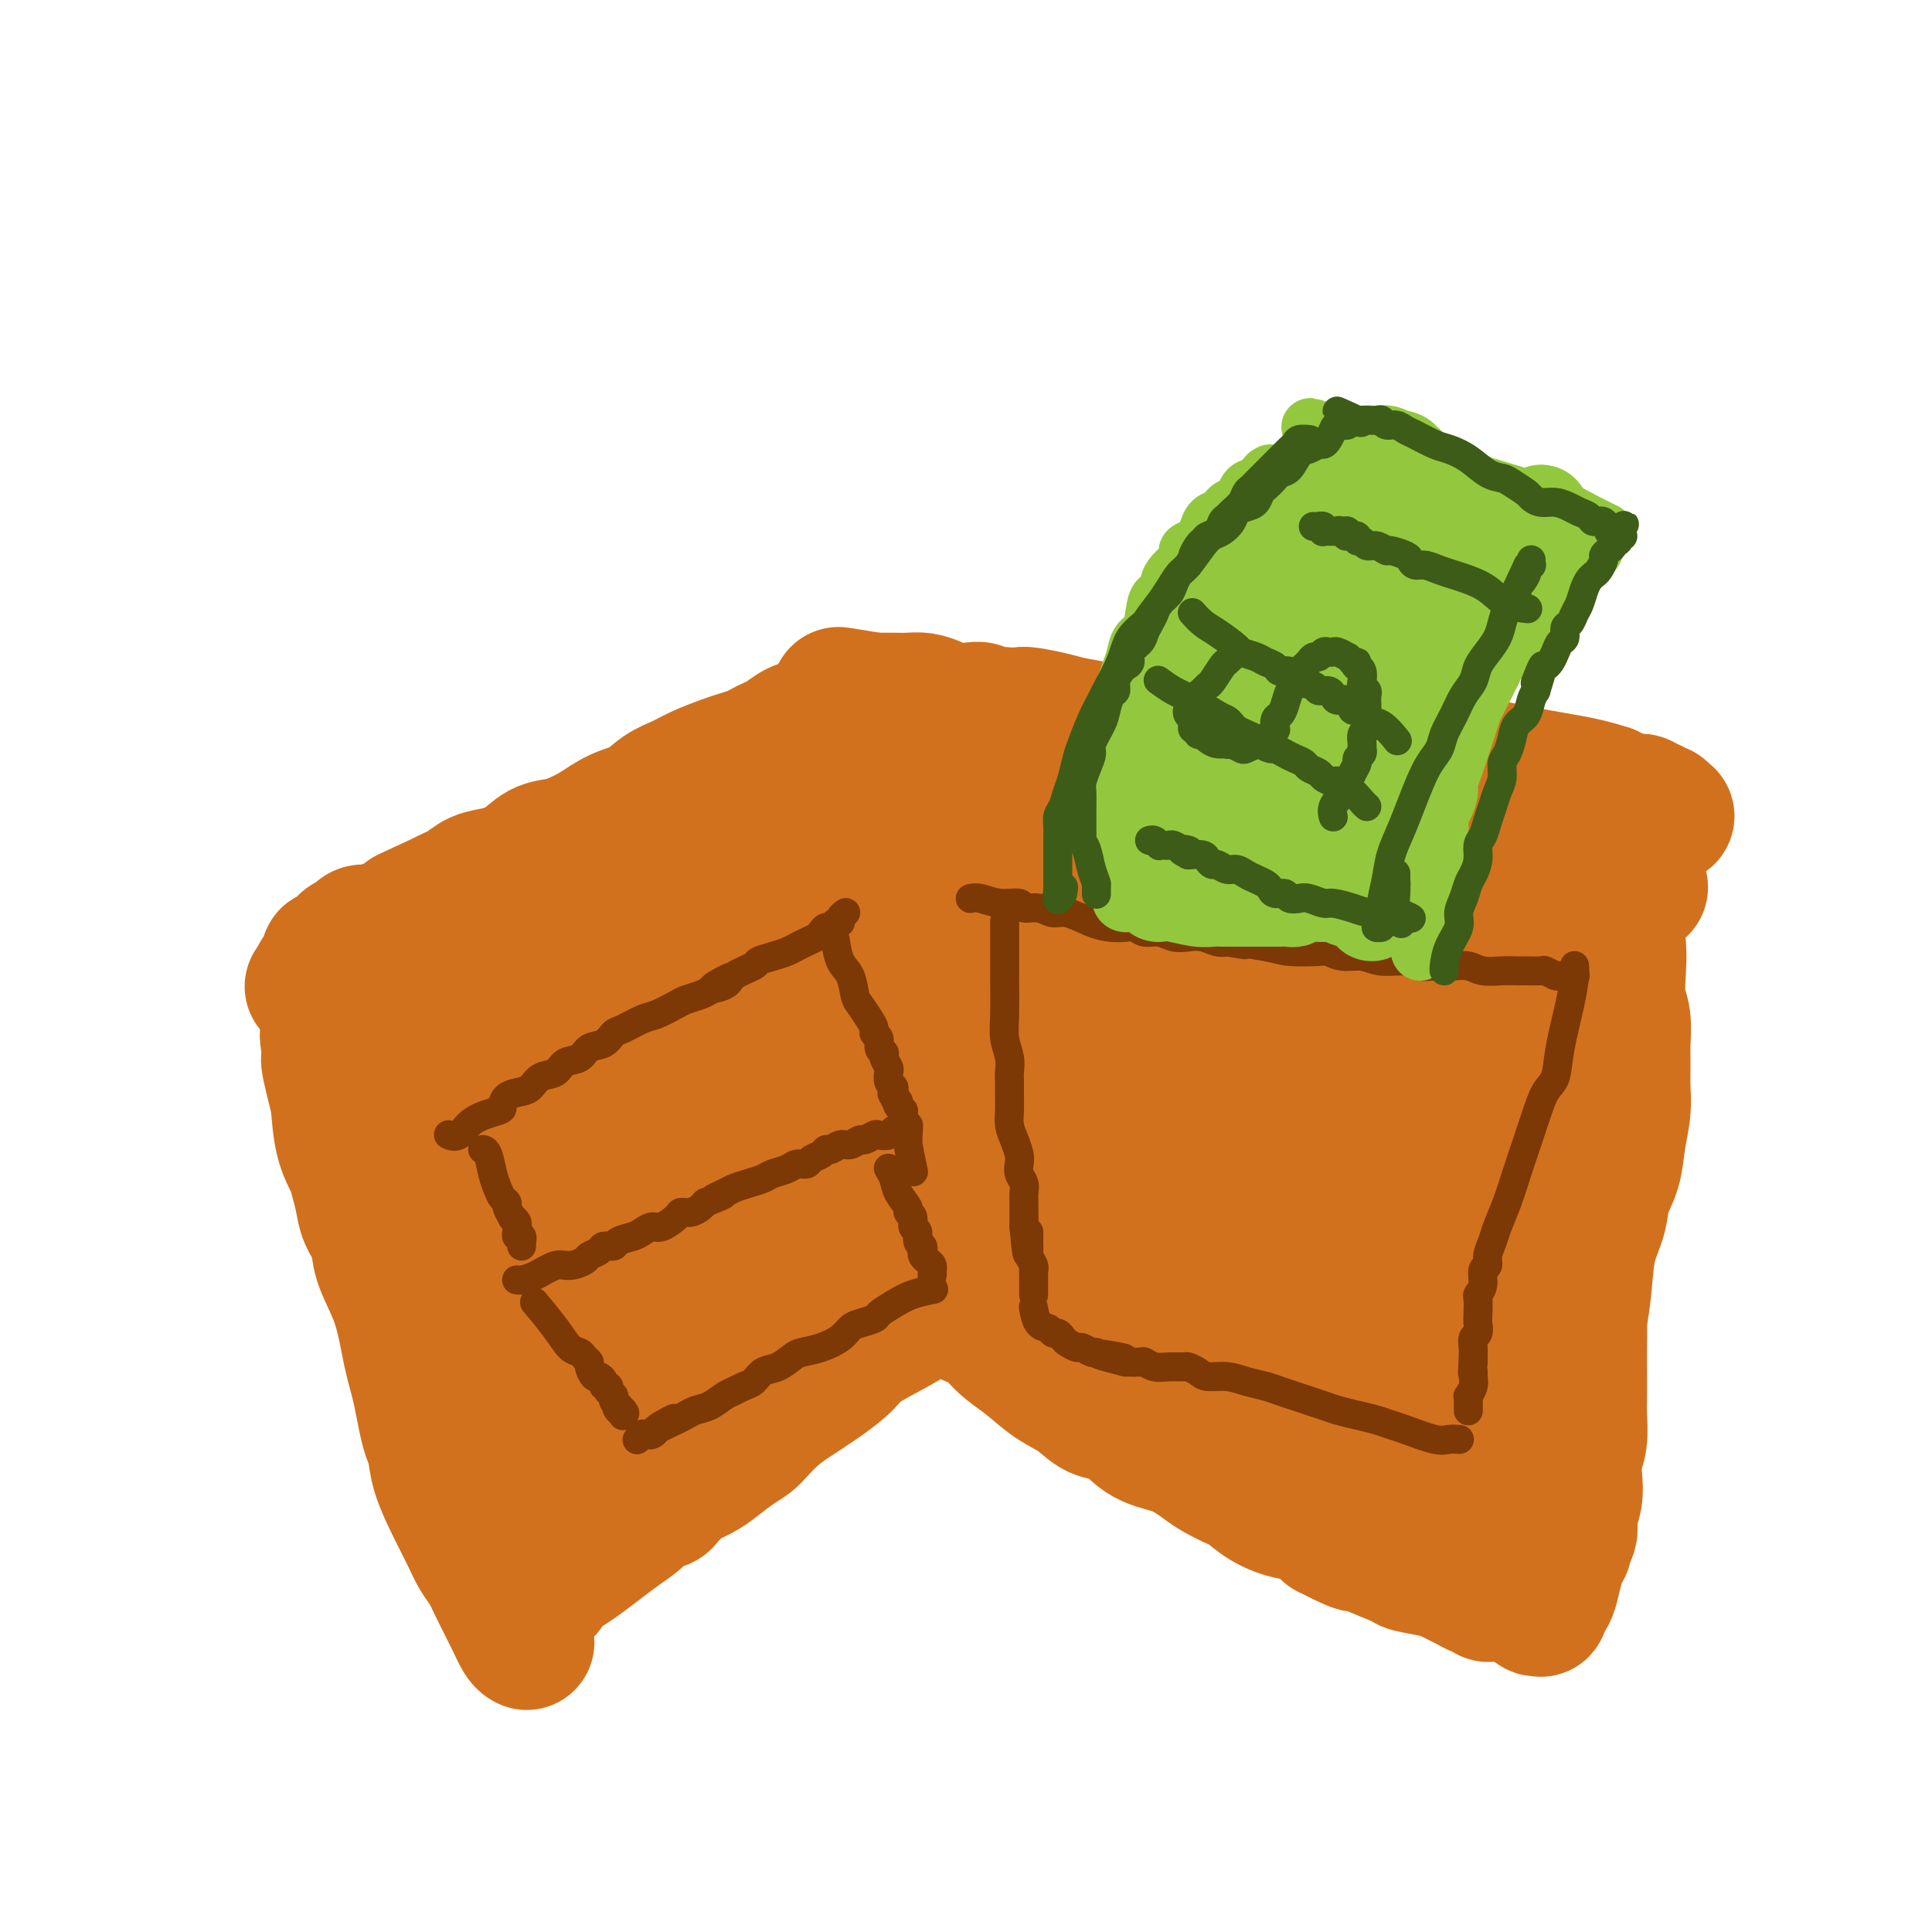 <svg viewBox='0 0 400 400' version='1.1' xmlns='http://www.w3.org/2000/svg' xmlns:xlink='http://www.w3.org/1999/xlink'><g fill='none' stroke='#D2711D' stroke-width='28' stroke-linecap='round' stroke-linejoin='round'><path d='M196,164c-0.000,-0.000 -0.000,-0.000 0,0c0.000,0.000 0.000,0.001 0,0c-0.000,-0.001 -0.001,-0.002 0,0c0.001,0.002 0.003,0.008 0,0c-0.003,-0.008 -0.013,-0.029 0,0c0.013,0.029 0.048,0.109 0,0c-0.048,-0.109 -0.179,-0.405 0,0c0.179,0.405 0.666,1.513 2,2c1.334,0.487 3.513,0.354 7,1c3.487,0.646 8.282,2.071 12,3c3.718,0.929 6.360,1.361 10,2c3.640,0.639 8.279,1.484 12,2c3.721,0.516 6.524,0.702 10,1c3.476,0.298 7.627,0.709 11,1c3.373,0.291 5.969,0.461 9,1c3.031,0.539 6.496,1.446 10,2c3.504,0.554 7.046,0.755 10,1c2.954,0.245 5.319,0.535 8,1c2.681,0.465 5.677,1.105 8,1c2.323,-0.105 3.974,-0.957 6,-1c2.026,-0.043 4.428,0.721 6,1c1.572,0.279 2.312,0.074 3,0c0.688,-0.074 1.322,-0.016 2,0c0.678,0.016 1.400,-0.010 2,0c0.600,0.010 1.079,0.055 2,0c0.921,-0.055 2.286,-0.211 3,0c0.714,0.211 0.779,0.788 1,1c0.221,0.212 0.598,0.057 1,0c0.402,-0.057 0.829,-0.016 1,0c0.171,0.016 0.085,0.008 0,0'/><path d='M332,183c14.560,1.393 4.458,0.375 1,0c-3.458,-0.375 -0.274,-0.107 1,0c1.274,0.107 0.637,0.054 0,0'/><path d='M335,186c0.000,-0.000 0.000,-0.000 0,0c-0.000,0.000 -0.000,0.001 0,0c0.000,-0.001 0.001,-0.002 0,0c-0.001,0.002 -0.005,0.007 0,0c0.005,-0.007 0.019,-0.028 0,0c-0.019,0.028 -0.072,0.103 0,0c0.072,-0.103 0.267,-0.383 0,0c-0.267,0.383 -0.996,1.430 -1,3c-0.004,1.570 0.717,3.662 1,6c0.283,2.338 0.128,4.921 0,7c-0.128,2.079 -0.231,3.654 0,5c0.231,1.346 0.795,2.462 1,4c0.205,1.538 0.052,3.498 0,5c-0.052,1.502 -0.002,2.547 0,4c0.002,1.453 -0.045,3.315 0,5c0.045,1.685 0.182,3.194 0,5c-0.182,1.806 -0.682,3.908 -1,6c-0.318,2.092 -0.452,4.174 -1,6c-0.548,1.826 -1.509,3.394 -2,5c-0.491,1.606 -0.514,3.248 -1,5c-0.486,1.752 -1.437,3.614 -2,6c-0.563,2.386 -0.738,5.297 -1,8c-0.262,2.703 -0.610,5.198 -1,7c-0.390,1.802 -0.823,2.910 -1,4c-0.177,1.090 -0.099,2.161 0,3c0.099,0.839 0.220,1.446 0,2c-0.220,0.554 -0.781,1.056 -1,2c-0.219,0.944 -0.098,2.331 0,3c0.098,0.669 0.171,0.620 0,1c-0.171,0.380 -0.585,1.190 -1,2'/><path d='M324,290c-1.856,9.720 -0.497,4.019 0,2c0.497,-2.019 0.133,-0.355 0,1c-0.133,1.355 -0.036,2.401 0,3c0.036,0.599 0.011,0.751 0,1c-0.011,0.249 -0.007,0.594 0,1c0.007,0.406 0.016,0.872 0,1c-0.016,0.128 -0.057,-0.083 0,0c0.057,0.083 0.211,0.461 0,1c-0.211,0.539 -0.789,1.241 -1,2c-0.211,0.759 -0.057,1.576 0,2c0.057,0.424 0.015,0.454 0,1c-0.015,0.546 -0.004,1.609 0,2c0.004,0.391 0.001,0.112 0,0c-0.001,-0.112 -0.001,-0.056 0,0'/><path d='M316,305c-0.000,-0.000 -0.001,-0.000 0,0c0.001,0.000 0.003,0.000 0,0c-0.003,-0.000 -0.012,-0.000 0,0c0.012,0.000 0.045,0.000 0,0c-0.045,-0.000 -0.168,-0.000 0,0c0.168,0.000 0.626,0.001 0,0c-0.626,-0.001 -2.336,-0.004 -4,0c-1.664,0.004 -3.283,0.015 -5,0c-1.717,-0.015 -3.533,-0.055 -5,0c-1.467,0.055 -2.586,0.204 -4,0c-1.414,-0.204 -3.124,-0.762 -4,-1c-0.876,-0.238 -0.917,-0.158 -2,0c-1.083,0.158 -3.209,0.393 -5,0c-1.791,-0.393 -3.248,-1.415 -5,-2c-1.752,-0.585 -3.798,-0.733 -6,-1c-2.202,-0.267 -4.559,-0.653 -6,-1c-1.441,-0.347 -1.964,-0.656 -3,-1c-1.036,-0.344 -2.584,-0.722 -4,-1c-1.416,-0.278 -2.700,-0.456 -4,-1c-1.300,-0.544 -2.616,-1.455 -4,-2c-1.384,-0.545 -2.835,-0.723 -4,-1c-1.165,-0.277 -2.043,-0.651 -3,-1c-0.957,-0.349 -1.993,-0.671 -3,-1c-1.007,-0.329 -1.984,-0.666 -3,-1c-1.016,-0.334 -2.071,-0.667 -3,-1c-0.929,-0.333 -1.732,-0.667 -3,-1c-1.268,-0.333 -3.000,-0.667 -4,-1c-1.000,-0.333 -1.269,-0.667 -2,-1c-0.731,-0.333 -1.923,-0.667 -3,-1c-1.077,-0.333 -2.038,-0.667 -3,-1'/><path d='M224,285c-10.341,-3.285 -4.695,-1.997 -3,-2c1.695,-0.003 -0.561,-1.296 -2,-2c-1.439,-0.704 -2.062,-0.819 -3,-1c-0.938,-0.181 -2.192,-0.430 -3,-1c-0.808,-0.570 -1.171,-1.463 -2,-2c-0.829,-0.537 -2.124,-0.717 -3,-1c-0.876,-0.283 -1.332,-0.667 -2,-1c-0.668,-0.333 -1.548,-0.614 -2,-1c-0.452,-0.386 -0.477,-0.878 -1,-1c-0.523,-0.122 -1.543,0.126 -2,0c-0.457,-0.126 -0.350,-0.626 -1,-1c-0.650,-0.374 -2.057,-0.621 -3,-1c-0.943,-0.379 -1.423,-0.890 -2,-1c-0.577,-0.110 -1.250,0.181 -2,0c-0.750,-0.181 -1.578,-0.834 -2,-1c-0.422,-0.166 -0.439,0.155 -1,0c-0.561,-0.155 -1.667,-0.787 -2,-1c-0.333,-0.213 0.107,-0.005 0,0c-0.107,0.005 -0.759,-0.191 -1,0c-0.241,0.191 -0.069,0.769 0,1c0.069,0.231 0.034,0.116 0,0'/><path d='M193,270c-0.000,0.000 -0.001,0.000 0,0c0.001,-0.000 0.002,-0.002 0,0c-0.002,0.002 -0.009,0.006 0,0c0.009,-0.006 0.032,-0.022 0,0c-0.032,0.022 -0.120,0.082 0,0c0.120,-0.082 0.449,-0.305 0,0c-0.449,0.305 -1.675,1.137 -3,2c-1.325,0.863 -2.749,1.757 -5,3c-2.251,1.243 -5.330,2.835 -7,4c-1.670,1.165 -1.932,1.901 -3,3c-1.068,1.099 -2.943,2.560 -5,4c-2.057,1.440 -4.296,2.860 -6,4c-1.704,1.140 -2.872,2.000 -4,3c-1.128,1.000 -2.215,2.140 -3,3c-0.785,0.860 -1.269,1.439 -2,2c-0.731,0.561 -1.711,1.105 -3,2c-1.289,0.895 -2.889,2.141 -4,3c-1.111,0.859 -1.735,1.329 -3,2c-1.265,0.671 -3.172,1.541 -4,2c-0.828,0.459 -0.576,0.506 -1,1c-0.424,0.494 -1.523,1.434 -2,2c-0.477,0.566 -0.332,0.759 -1,1c-0.668,0.241 -2.150,0.529 -3,1c-0.850,0.471 -1.070,1.123 -2,2c-0.930,0.877 -2.571,1.978 -4,3c-1.429,1.022 -2.645,1.964 -4,3c-1.355,1.036 -2.848,2.164 -4,3c-1.152,0.836 -1.964,1.379 -3,2c-1.036,0.621 -2.296,1.320 -3,2c-0.704,0.680 -0.852,1.340 -1,2'/><path d='M113,329c-12.764,9.370 -4.674,3.295 -2,1c2.674,-2.295 -0.067,-0.811 -1,0c-0.933,0.811 -0.059,0.949 0,1c0.059,0.051 -0.697,0.015 -1,0c-0.303,-0.015 -0.151,-0.007 0,0'/><path d='M109,340c-0.000,-0.000 -0.000,-0.000 0,0c0.000,0.000 0.001,0.000 0,0c-0.001,-0.000 -0.003,-0.001 0,0c0.003,0.001 0.010,0.004 0,0c-0.010,-0.004 -0.037,-0.017 0,0c0.037,0.017 0.137,0.062 0,0c-0.137,-0.062 -0.512,-0.232 -1,-1c-0.488,-0.768 -1.089,-2.136 -2,-4c-0.911,-1.864 -2.134,-4.225 -3,-6c-0.866,-1.775 -1.377,-2.963 -2,-4c-0.623,-1.037 -1.357,-1.923 -2,-3c-0.643,-1.077 -1.194,-2.346 -2,-4c-0.806,-1.654 -1.865,-3.694 -3,-6c-1.135,-2.306 -2.346,-4.878 -3,-7c-0.654,-2.122 -0.753,-3.792 -1,-5c-0.247,-1.208 -0.644,-1.953 -1,-3c-0.356,-1.047 -0.672,-2.395 -1,-4c-0.328,-1.605 -0.667,-3.466 -1,-5c-0.333,-1.534 -0.660,-2.741 -1,-4c-0.340,-1.259 -0.692,-2.570 -1,-4c-0.308,-1.430 -0.573,-2.980 -1,-5c-0.427,-2.020 -1.017,-4.511 -2,-7c-0.983,-2.489 -2.358,-4.977 -3,-7c-0.642,-2.023 -0.552,-3.579 -1,-5c-0.448,-1.421 -1.433,-2.705 -2,-4c-0.567,-1.295 -0.715,-2.601 -1,-4c-0.285,-1.399 -0.705,-2.890 -1,-4c-0.295,-1.110 -0.464,-1.837 -1,-3c-0.536,-1.163 -1.439,-2.761 -2,-5c-0.561,-2.239 -0.781,-5.120 -1,-8'/><path d='M70,228c-3.416,-13.233 -1.455,-7.814 -1,-7c0.455,0.814 -0.596,-2.976 -1,-5c-0.404,-2.024 -0.160,-2.283 0,-3c0.160,-0.717 0.235,-1.894 0,-3c-0.235,-1.106 -0.781,-2.142 -1,-3c-0.219,-0.858 -0.111,-1.536 0,-2c0.111,-0.464 0.226,-0.712 0,-1c-0.226,-0.288 -0.792,-0.616 -1,-1c-0.208,-0.384 -0.060,-0.824 0,-1c0.060,-0.176 0.030,-0.088 0,0'/><path d='M65,204c-0.000,0.000 -0.000,0.000 0,0c0.000,-0.000 0.001,-0.001 0,0c-0.001,0.001 -0.004,0.003 0,0c0.004,-0.003 0.014,-0.010 0,0c-0.014,0.010 -0.052,0.036 0,0c0.052,-0.036 0.194,-0.135 0,0c-0.194,0.135 -0.724,0.505 0,0c0.724,-0.505 2.701,-1.885 5,-3c2.299,-1.115 4.918,-1.964 7,-3c2.082,-1.036 3.626,-2.260 5,-3c1.374,-0.740 2.577,-0.997 5,-2c2.423,-1.003 6.066,-2.752 9,-4c2.934,-1.248 5.160,-1.996 8,-3c2.840,-1.004 6.293,-2.264 9,-3c2.707,-0.736 4.666,-0.950 7,-2c2.334,-1.050 5.043,-2.938 8,-4c2.957,-1.062 6.162,-1.299 9,-2c2.838,-0.701 5.309,-1.867 8,-3c2.691,-1.133 5.600,-2.232 8,-3c2.400,-0.768 4.289,-1.205 7,-2c2.711,-0.795 6.244,-1.949 9,-3c2.756,-1.051 4.734,-1.998 7,-3c2.266,-1.002 4.820,-2.057 7,-3c2.180,-0.943 3.984,-1.773 5,-2c1.016,-0.227 1.243,0.149 2,0c0.757,-0.149 2.046,-0.825 3,-1c0.954,-0.175 1.575,0.149 2,0c0.425,-0.149 0.653,-0.771 1,-1c0.347,-0.229 0.813,-0.065 1,0c0.187,0.065 0.093,0.033 0,0'/><path d='M187,173c0.004,-0.001 0.009,-0.001 0,0c-0.009,0.001 -0.030,0.004 0,0c0.030,-0.004 0.111,-0.016 0,0c-0.111,0.016 -0.413,0.061 0,0c0.413,-0.061 1.540,-0.226 0,0c-1.540,0.226 -5.748,0.844 -10,2c-4.252,1.156 -8.547,2.848 -14,5c-5.453,2.152 -12.063,4.762 -17,7c-4.937,2.238 -8.200,4.103 -12,6c-3.800,1.897 -8.136,3.825 -11,5c-2.864,1.175 -4.256,1.598 -6,2c-1.744,0.402 -3.842,0.783 -6,2c-2.158,1.217 -4.378,3.272 -7,5c-2.622,1.728 -5.645,3.131 -8,4c-2.355,0.869 -4.042,1.203 -5,2c-0.958,0.797 -1.188,2.055 -2,3c-0.812,0.945 -2.206,1.576 -3,2c-0.794,0.424 -0.988,0.641 -1,1c-0.012,0.359 0.157,0.859 0,1c-0.157,0.141 -0.641,-0.079 0,0c0.641,0.079 2.406,0.456 5,0c2.594,-0.456 6.017,-1.744 11,-4c4.983,-2.256 11.528,-5.481 16,-8c4.472,-2.519 6.873,-4.334 10,-6c3.127,-1.666 6.980,-3.185 11,-5c4.020,-1.815 8.207,-3.926 15,-7c6.793,-3.074 16.192,-7.113 24,-10c7.808,-2.887 14.025,-4.623 19,-6c4.975,-1.377 8.707,-2.393 11,-3c2.293,-0.607 3.146,-0.803 4,-1'/><path d='M211,170c8.660,-2.823 1.309,0.119 -1,1c-2.309,0.881 0.425,-0.299 0,0c-0.425,0.299 -4.008,2.078 -9,4c-4.992,1.922 -11.394,3.988 -19,7c-7.606,3.012 -16.417,6.969 -25,11c-8.583,4.031 -16.939,8.137 -24,12c-7.061,3.863 -12.826,7.482 -17,10c-4.174,2.518 -6.757,3.935 -8,5c-1.243,1.065 -1.145,1.777 -1,2c0.145,0.223 0.338,-0.042 0,0c-0.338,0.042 -1.208,0.393 0,0c1.208,-0.393 4.493,-1.530 9,-3c4.507,-1.470 10.237,-3.273 17,-6c6.763,-2.727 14.558,-6.376 22,-10c7.442,-3.624 14.531,-7.222 22,-10c7.469,-2.778 15.316,-4.736 22,-7c6.684,-2.264 12.203,-4.832 16,-6c3.797,-1.168 5.871,-0.935 7,-1c1.129,-0.065 1.311,-0.430 0,0c-1.311,0.430 -4.117,1.653 -9,4c-4.883,2.347 -11.845,5.818 -20,10c-8.155,4.182 -17.505,9.074 -27,14c-9.495,4.926 -19.135,9.885 -28,15c-8.865,5.115 -16.956,10.387 -24,15c-7.044,4.613 -13.041,8.569 -17,11c-3.959,2.431 -5.880,3.338 -7,4c-1.120,0.662 -1.438,1.078 -1,1c0.438,-0.078 1.633,-0.650 4,-2c2.367,-1.350 5.907,-3.479 12,-7c6.093,-3.521 14.741,-8.435 23,-13c8.259,-4.565 16.130,-8.783 24,-13'/><path d='M152,218c13.713,-7.209 16.994,-8.233 22,-10c5.006,-1.767 11.736,-4.279 16,-6c4.264,-1.721 6.063,-2.652 7,-3c0.937,-0.348 1.013,-0.115 1,0c-0.013,0.115 -0.113,0.111 -1,1c-0.887,0.889 -2.560,2.669 -6,5c-3.440,2.331 -8.646,5.211 -15,9c-6.354,3.789 -13.856,8.486 -21,13c-7.144,4.514 -13.928,8.846 -20,13c-6.072,4.154 -11.431,8.129 -16,12c-4.569,3.871 -8.350,7.638 -11,10c-2.650,2.362 -4.171,3.321 -5,4c-0.829,0.679 -0.968,1.079 0,1c0.968,-0.079 3.041,-0.638 7,-2c3.959,-1.362 9.802,-3.527 17,-7c7.198,-3.473 15.751,-8.256 24,-13c8.249,-4.744 16.194,-9.451 24,-14c7.806,-4.549 15.474,-8.941 22,-12c6.526,-3.059 11.909,-4.784 15,-6c3.091,-1.216 3.891,-1.923 3,-1c-0.891,0.923 -3.473,3.475 -8,7c-4.527,3.525 -10.999,8.024 -20,14c-9.001,5.976 -20.531,13.428 -31,20c-10.469,6.572 -19.877,12.263 -28,17c-8.123,4.737 -14.960,8.521 -19,11c-4.040,2.479 -5.284,3.652 -6,4c-0.716,0.348 -0.905,-0.131 1,-2c1.905,-1.869 5.902,-5.130 12,-9c6.098,-3.870 14.296,-8.350 23,-13c8.704,-4.650 17.916,-9.472 26,-13c8.084,-3.528 15.042,-5.764 22,-8'/><path d='M187,240c10.535,-3.857 12.874,-3.001 15,-3c2.126,0.001 4.040,-0.855 5,-1c0.960,-0.145 0.965,0.419 -1,2c-1.965,1.581 -5.901,4.179 -11,8c-5.099,3.821 -11.361,8.866 -19,14c-7.639,5.134 -16.654,10.357 -25,15c-8.346,4.643 -16.021,8.705 -22,12c-5.979,3.295 -10.262,5.822 -13,7c-2.738,1.178 -3.933,1.006 -4,1c-0.067,-0.006 0.992,0.154 3,-1c2.008,-1.154 4.965,-3.623 10,-7c5.035,-3.377 12.148,-7.661 19,-12c6.852,-4.339 13.443,-8.734 19,-12c5.557,-3.266 10.078,-5.403 13,-7c2.922,-1.597 4.244,-2.654 5,-3c0.756,-0.346 0.947,0.019 0,1c-0.947,0.981 -3.033,2.578 -6,5c-2.967,2.422 -6.814,5.668 -11,9c-4.186,3.332 -8.711,6.748 -12,9c-3.289,2.252 -5.340,3.339 -7,4c-1.660,0.661 -2.927,0.895 -4,1c-1.073,0.105 -1.951,0.079 -3,0c-1.049,-0.079 -2.269,-0.213 -3,-1c-0.731,-0.787 -0.974,-2.229 -2,-4c-1.026,-1.771 -2.837,-3.871 -4,-7c-1.163,-3.129 -1.679,-7.286 -3,-11c-1.321,-3.714 -3.447,-6.985 -5,-10c-1.553,-3.015 -2.534,-5.773 -4,-8c-1.466,-2.227 -3.419,-3.922 -5,-6c-1.581,-2.078 -2.791,-4.539 -4,-7'/><path d='M108,228c-5.026,-9.090 -4.092,-5.315 -5,-5c-0.908,0.315 -3.659,-2.830 -5,-5c-1.341,-2.170 -1.272,-3.366 -2,-4c-0.728,-0.634 -2.251,-0.708 -3,-1c-0.749,-0.292 -0.722,-0.803 -1,-1c-0.278,-0.197 -0.859,-0.080 -1,0c-0.141,0.080 0.158,0.123 0,0c-0.158,-0.123 -0.775,-0.412 -1,0c-0.225,0.412 -0.059,1.525 1,3c1.059,1.475 3.010,3.311 5,5c1.990,1.689 4.018,3.230 7,5c2.982,1.770 6.917,3.770 11,5c4.083,1.230 8.313,1.690 13,2c4.687,0.310 9.830,0.469 15,0c5.170,-0.469 10.367,-1.566 16,-3c5.633,-1.434 11.703,-3.207 18,-5c6.297,-1.793 12.821,-3.607 20,-6c7.179,-2.393 15.013,-5.363 22,-8c6.987,-2.637 13.127,-4.939 19,-7c5.873,-2.061 11.479,-3.880 15,-5c3.521,-1.120 4.957,-1.540 6,-2c1.043,-0.460 1.693,-0.961 2,-1c0.307,-0.039 0.270,0.382 -1,0c-1.270,-0.382 -3.772,-1.567 -8,-2c-4.228,-0.433 -10.181,-0.113 -17,0c-6.819,0.113 -14.504,0.019 -22,1c-7.496,0.981 -14.804,3.036 -22,5c-7.196,1.964 -14.279,3.836 -20,6c-5.721,2.164 -10.079,4.621 -13,6c-2.921,1.379 -4.406,1.680 -5,2c-0.594,0.320 -0.297,0.660 0,1'/><path d='M152,214c-2.398,1.411 0.608,0.438 3,0c2.392,-0.438 4.171,-0.341 12,-2c7.829,-1.659 21.709,-5.076 28,-7c6.291,-1.924 4.995,-2.357 8,-4c3.005,-1.643 10.312,-4.497 15,-6c4.688,-1.503 6.756,-1.657 8,-2c1.244,-0.343 1.664,-0.876 2,-1c0.336,-0.124 0.589,0.160 1,0c0.411,-0.160 0.979,-0.764 1,-1c0.021,-0.236 -0.507,-0.105 -1,0c-0.493,0.105 -0.953,0.183 -2,0c-1.047,-0.183 -2.683,-0.628 -5,-1c-2.317,-0.372 -5.315,-0.673 -8,-1c-2.685,-0.327 -5.058,-0.681 -7,-1c-1.942,-0.319 -3.454,-0.604 -5,-1c-1.546,-0.396 -3.125,-0.902 -5,-2c-1.875,-1.098 -4.045,-2.787 -6,-4c-1.955,-1.213 -3.694,-1.950 -5,-3c-1.306,-1.050 -2.177,-2.414 -3,-3c-0.823,-0.586 -1.596,-0.395 -2,-1c-0.404,-0.605 -0.438,-2.006 -1,-3c-0.562,-0.994 -1.653,-1.580 -2,-2c-0.347,-0.420 0.050,-0.675 0,-1c-0.050,-0.325 -0.548,-0.721 -1,-1c-0.452,-0.279 -0.858,-0.441 -1,-1c-0.142,-0.559 -0.020,-1.515 0,-2c0.020,-0.485 -0.061,-0.497 0,-1c0.061,-0.503 0.264,-1.496 0,-2c-0.264,-0.504 -0.994,-0.520 -1,-1c-0.006,-0.480 0.713,-1.423 1,-2c0.287,-0.577 0.144,-0.789 0,-1'/><path d='M176,157c0.127,-1.527 0.446,-0.844 1,-1c0.554,-0.156 1.345,-1.151 2,-2c0.655,-0.849 1.174,-1.552 2,-2c0.826,-0.448 1.960,-0.641 3,-1c1.040,-0.359 1.985,-0.885 3,-1c1.015,-0.115 2.101,0.179 3,0c0.899,-0.179 1.610,-0.832 3,-1c1.390,-0.168 3.458,0.150 5,0c1.542,-0.150 2.559,-0.769 4,-1c1.441,-0.231 3.307,-0.073 5,0c1.693,0.073 3.212,0.061 4,0c0.788,-0.061 0.843,-0.170 2,0c1.157,0.170 3.415,0.618 5,1c1.585,0.382 2.498,0.697 4,1c1.502,0.303 3.594,0.593 5,1c1.406,0.407 2.126,0.931 3,1c0.874,0.069 1.902,-0.318 3,0c1.098,0.318 2.265,1.342 4,2c1.735,0.658 4.037,0.951 6,1c1.963,0.049 3.588,-0.145 5,0c1.412,0.145 2.611,0.628 4,1c1.389,0.372 2.966,0.634 5,1c2.034,0.366 4.524,0.838 7,1c2.476,0.162 4.937,0.016 7,0c2.063,-0.016 3.729,0.100 5,0c1.271,-0.100 2.148,-0.415 4,0c1.852,0.415 4.679,1.562 7,2c2.321,0.438 4.138,0.169 6,0c1.862,-0.169 3.771,-0.238 5,0c1.229,0.238 1.780,0.782 3,1c1.220,0.218 3.110,0.109 5,0'/><path d='M306,161c7.651,0.708 5.777,0.978 6,1c0.223,0.022 2.542,-0.204 4,0c1.458,0.204 2.053,0.840 3,1c0.947,0.160 2.245,-0.154 3,0c0.755,0.154 0.965,0.777 2,1c1.035,0.223 2.893,0.045 4,0c1.107,-0.045 1.462,0.044 2,0c0.538,-0.044 1.260,-0.222 2,0c0.740,0.222 1.497,0.843 2,1c0.503,0.157 0.750,-0.150 1,0c0.250,0.150 0.502,0.757 1,1c0.498,0.243 1.243,0.121 2,0c0.757,-0.121 1.526,-0.242 2,0c0.474,0.242 0.653,0.849 1,1c0.347,0.151 0.863,-0.152 1,0c0.137,0.152 -0.103,0.759 0,1c0.103,0.241 0.549,0.117 1,0c0.451,-0.117 0.905,-0.228 1,0c0.095,0.228 -0.170,0.793 0,1c0.170,0.207 0.775,0.056 1,0c0.225,-0.056 0.069,-0.018 0,0c-0.069,0.018 -0.052,0.016 0,0c0.052,-0.016 0.138,-0.045 0,0c-0.138,0.045 -0.501,0.164 -1,0c-0.499,-0.164 -1.134,-0.611 -2,-1c-0.866,-0.389 -1.964,-0.720 -3,-1c-1.036,-0.280 -2.010,-0.509 -3,-1c-0.990,-0.491 -1.995,-1.246 -3,-2'/><path d='M333,164c-3.009,-0.986 -5.031,-1.452 -8,-2c-2.969,-0.548 -6.884,-1.179 -11,-2c-4.116,-0.821 -8.433,-1.831 -12,-2c-3.567,-0.169 -6.382,0.502 -9,1c-2.618,0.498 -5.037,0.823 -9,1c-3.963,0.177 -9.469,0.206 -12,0c-2.531,-0.206 -2.088,-0.647 -3,-1c-0.912,-0.353 -3.178,-0.620 -5,-1c-1.822,-0.380 -3.200,-0.874 -5,-1c-1.800,-0.126 -4.024,0.116 -6,0c-1.976,-0.116 -3.705,-0.591 -5,-1c-1.295,-0.409 -2.156,-0.754 -4,-1c-1.844,-0.246 -4.669,-0.394 -7,-1c-2.331,-0.606 -4.167,-1.669 -6,-2c-1.833,-0.331 -3.663,0.070 -5,0c-1.337,-0.070 -2.181,-0.611 -3,-1c-0.819,-0.389 -1.612,-0.625 -3,-1c-1.388,-0.375 -3.369,-0.889 -5,-1c-1.631,-0.111 -2.910,0.180 -4,0c-1.090,-0.180 -1.989,-0.832 -3,-1c-1.011,-0.168 -2.132,0.148 -3,0c-0.868,-0.148 -1.481,-0.762 -2,-1c-0.519,-0.238 -0.943,-0.102 -2,0c-1.057,0.102 -2.748,0.171 -4,0c-1.252,-0.171 -2.065,-0.582 -3,-1c-0.935,-0.418 -1.991,-0.844 -3,-1c-1.009,-0.156 -1.972,-0.042 -3,0c-1.028,0.042 -2.121,0.011 -3,0c-0.879,-0.011 -1.544,-0.003 -2,0c-0.456,0.003 -0.702,0.001 -1,0c-0.298,-0.001 -0.649,-0.000 -1,0'/><path d='M181,145c-14.178,-2.325 -4.124,-0.638 -1,0c3.124,0.638 -0.683,0.227 -2,0c-1.317,-0.227 -0.144,-0.272 0,0c0.144,0.272 -0.740,0.859 -1,1c-0.260,0.141 0.103,-0.166 0,0c-0.103,0.166 -0.674,0.803 -1,1c-0.326,0.197 -0.409,-0.046 -1,0c-0.591,0.046 -1.691,0.379 -3,1c-1.309,0.621 -2.826,1.528 -4,2c-1.174,0.472 -2.004,0.508 -3,1c-0.996,0.492 -2.157,1.442 -3,2c-0.843,0.558 -1.368,0.726 -2,1c-0.632,0.274 -1.372,0.654 -2,1c-0.628,0.346 -1.143,0.659 -2,1c-0.857,0.341 -2.056,0.709 -3,1c-0.944,0.291 -1.633,0.505 -3,1c-1.367,0.495 -3.410,1.272 -5,2c-1.590,0.728 -2.725,1.406 -4,2c-1.275,0.594 -2.691,1.104 -4,2c-1.309,0.896 -2.513,2.177 -4,3c-1.487,0.823 -3.258,1.189 -5,2c-1.742,0.811 -3.455,2.069 -5,3c-1.545,0.931 -2.923,1.535 -4,2c-1.077,0.465 -1.852,0.792 -3,1c-1.148,0.208 -2.667,0.297 -4,1c-1.333,0.703 -2.478,2.020 -4,3c-1.522,0.980 -3.419,1.625 -5,2c-1.581,0.375 -2.847,0.482 -4,1c-1.153,0.518 -2.195,1.447 -3,2c-0.805,0.553 -1.373,0.729 -2,1c-0.627,0.271 -1.314,0.635 -2,1'/><path d='M92,186c-14.163,6.538 -5.072,2.381 -2,1c3.072,-1.381 0.124,0.012 -2,1c-2.124,0.988 -3.423,1.570 -4,2c-0.577,0.430 -0.431,0.706 -1,1c-0.569,0.294 -1.854,0.605 -3,1c-1.146,0.395 -2.152,0.875 -3,1c-0.848,0.125 -1.538,-0.106 -2,0c-0.462,0.106 -0.697,0.549 -1,1c-0.303,0.451 -0.674,0.909 -1,1c-0.326,0.091 -0.609,-0.187 -1,0c-0.391,0.187 -0.892,0.839 -1,1c-0.108,0.161 0.178,-0.168 0,0c-0.178,0.168 -0.818,0.833 -1,1c-0.182,0.167 0.095,-0.163 0,0c-0.095,0.163 -0.561,0.817 -1,1c-0.439,0.183 -0.851,-0.107 -1,0c-0.149,0.107 -0.034,0.612 0,1c0.034,0.388 -0.014,0.659 0,1c0.014,0.341 0.090,0.750 0,1c-0.090,0.250 -0.344,0.339 0,1c0.344,0.661 1.288,1.893 2,3c0.712,1.107 1.193,2.089 2,3c0.807,0.911 1.941,1.752 3,3c1.059,1.248 2.044,2.904 3,4c0.956,1.096 1.884,1.631 3,3c1.116,1.369 2.421,3.573 3,5c0.579,1.427 0.431,2.076 1,4c0.569,1.924 1.853,5.124 3,8c1.147,2.876 2.155,5.428 3,8c0.845,2.572 1.527,5.163 2,8c0.473,2.837 0.736,5.918 1,9'/><path d='M94,260c1.711,6.883 0.990,5.592 1,6c0.010,0.408 0.751,2.516 1,4c0.249,1.484 0.005,2.344 0,3c-0.005,0.656 0.229,1.109 1,2c0.771,0.891 2.077,2.220 3,4c0.923,1.780 1.462,4.012 2,6c0.538,1.988 1.076,3.733 2,6c0.924,2.267 2.233,5.056 3,7c0.767,1.944 0.990,3.043 1,4c0.010,0.957 -0.193,1.773 0,2c0.193,0.227 0.784,-0.135 1,0c0.216,0.135 0.058,0.767 0,1c-0.058,0.233 -0.017,0.066 0,0c0.017,-0.066 0.008,-0.031 0,0c-0.008,0.031 -0.015,0.058 0,0c0.015,-0.058 0.053,-0.202 0,-1c-0.053,-0.798 -0.198,-2.249 0,-3c0.198,-0.751 0.740,-0.802 1,-2c0.260,-1.198 0.237,-3.541 1,-6c0.763,-2.459 2.311,-5.032 4,-8c1.689,-2.968 3.517,-6.329 6,-10c2.483,-3.671 5.620,-7.652 8,-11c2.380,-3.348 4.003,-6.062 6,-8c1.997,-1.938 4.369,-3.101 7,-5c2.631,-1.899 5.521,-4.534 9,-7c3.479,-2.466 7.547,-4.764 12,-7c4.453,-2.236 9.293,-4.411 14,-7c4.707,-2.589 9.282,-5.591 14,-8c4.718,-2.409 9.578,-4.226 14,-6c4.422,-1.774 8.406,-3.507 12,-5c3.594,-1.493 6.797,-2.747 10,-4'/><path d='M227,207c6.770,-2.745 5.694,-2.109 6,-2c0.306,0.109 1.994,-0.310 3,-1c1.006,-0.690 1.330,-1.653 2,-2c0.670,-0.347 1.685,-0.079 2,0c0.315,0.079 -0.070,-0.031 0,0c0.070,0.031 0.596,0.203 1,0c0.404,-0.203 0.686,-0.781 -1,1c-1.686,1.781 -5.340,5.921 -9,10c-3.660,4.079 -7.325,8.097 -11,12c-3.675,3.903 -7.361,7.690 -10,10c-2.639,2.310 -4.232,3.144 -5,4c-0.768,0.856 -0.712,1.736 -1,2c-0.288,0.264 -0.919,-0.086 -1,0c-0.081,0.086 0.388,0.608 1,1c0.612,0.392 1.368,0.653 4,0c2.632,-0.653 7.142,-2.221 12,-4c4.858,-1.779 10.065,-3.769 15,-6c4.935,-2.231 9.598,-4.703 14,-7c4.402,-2.297 8.542,-4.421 12,-6c3.458,-1.579 6.233,-2.615 8,-3c1.767,-0.385 2.525,-0.119 3,0c0.475,0.119 0.667,0.090 1,0c0.333,-0.090 0.805,-0.240 0,1c-0.805,1.240 -2.889,3.869 -6,7c-3.111,3.131 -7.250,6.763 -12,11c-4.750,4.237 -10.112,9.081 -15,12c-4.888,2.919 -9.301,3.915 -13,5c-3.699,1.085 -6.682,2.260 -9,3c-2.318,0.740 -3.970,1.045 -5,1c-1.030,-0.045 -1.437,-0.442 -2,-1c-0.563,-0.558 -1.281,-1.279 -2,-2'/><path d='M209,253c-0.567,-0.828 0.014,-1.398 1,-3c0.986,-1.602 2.376,-4.237 5,-7c2.624,-2.763 6.481,-5.655 10,-8c3.519,-2.345 6.698,-4.144 9,-5c2.302,-0.856 3.727,-0.769 5,-1c1.273,-0.231 2.396,-0.779 3,-1c0.604,-0.221 0.691,-0.114 1,0c0.309,0.114 0.842,0.236 1,1c0.158,0.764 -0.058,2.169 -1,5c-0.942,2.831 -2.611,7.088 -5,11c-2.389,3.912 -5.497,7.479 -8,10c-2.503,2.521 -4.400,3.996 -6,5c-1.600,1.004 -2.904,1.538 -4,2c-1.096,0.462 -1.985,0.853 -3,1c-1.015,0.147 -2.157,0.050 -3,0c-0.843,-0.050 -1.388,-0.052 -2,0c-0.612,0.052 -1.292,0.159 -2,0c-0.708,-0.159 -1.442,-0.582 -2,-1c-0.558,-0.418 -0.938,-0.830 -1,-1c-0.062,-0.170 0.194,-0.098 0,0c-0.194,0.098 -0.839,0.222 -1,0c-0.161,-0.222 0.163,-0.792 0,-1c-0.163,-0.208 -0.813,-0.056 -1,0c-0.187,0.056 0.089,0.014 0,0c-0.089,-0.014 -0.545,0.000 -1,0c-0.455,-0.000 -0.910,-0.014 -1,0c-0.090,0.014 0.186,0.056 0,0c-0.186,-0.056 -0.833,-0.211 -1,0c-0.167,0.211 0.147,0.788 0,1c-0.147,0.212 -0.756,0.061 -1,0c-0.244,-0.061 -0.122,-0.030 0,0'/><path d='M201,261c-2.491,-0.375 -0.720,-0.312 0,0c0.720,0.312 0.389,0.872 0,1c-0.389,0.128 -0.836,-0.176 -1,0c-0.164,0.176 -0.045,0.834 0,1c0.045,0.166 0.016,-0.159 0,0c-0.016,0.159 -0.020,0.802 0,1c0.020,0.198 0.062,-0.049 0,0c-0.062,0.049 -0.228,0.393 0,1c0.228,0.607 0.852,1.478 1,2c0.148,0.522 -0.179,0.695 0,1c0.179,0.305 0.865,0.742 1,1c0.135,0.258 -0.282,0.336 0,1c0.282,0.664 1.263,1.914 2,3c0.737,1.086 1.229,2.009 2,3c0.771,0.991 1.822,2.052 3,3c1.178,0.948 2.482,1.783 4,3c1.518,1.217 3.249,2.814 5,4c1.751,1.186 3.523,1.960 5,3c1.477,1.040 2.659,2.346 4,3c1.341,0.654 2.842,0.654 4,1c1.158,0.346 1.974,1.037 3,2c1.026,0.963 2.260,2.199 4,3c1.740,0.801 3.984,1.169 6,2c2.016,0.831 3.805,2.127 5,3c1.195,0.873 1.796,1.323 3,2c1.204,0.677 3.010,1.580 4,2c0.990,0.420 1.163,0.356 2,1c0.837,0.644 2.338,1.997 4,3c1.662,1.003 3.486,1.655 5,2c1.514,0.345 2.718,0.384 4,1c1.282,0.616 2.641,1.808 4,3'/><path d='M275,317c9.591,4.946 5.070,1.812 4,1c-1.070,-0.812 1.313,0.700 4,2c2.687,1.300 5.679,2.390 7,3c1.321,0.610 0.973,0.741 2,1c1.027,0.259 3.430,0.648 5,1c1.570,0.352 2.305,0.669 3,1c0.695,0.331 1.348,0.677 2,1c0.652,0.323 1.303,0.621 2,1c0.697,0.379 1.440,0.837 2,1c0.560,0.163 0.937,0.029 1,0c0.063,-0.029 -0.189,0.045 0,0c0.189,-0.045 0.820,-0.208 1,0c0.180,0.208 -0.092,0.789 0,1c0.092,0.211 0.546,0.053 1,0c0.454,-0.053 0.906,0.000 1,0c0.094,-0.000 -0.171,-0.054 0,0c0.171,0.054 0.778,0.217 1,0c0.222,-0.217 0.060,-0.813 0,-2c-0.060,-1.187 -0.016,-2.967 0,-5c0.016,-2.033 0.005,-4.321 0,-7c-0.005,-2.679 -0.003,-5.749 0,-8c0.003,-2.251 0.008,-3.683 0,-5c-0.008,-1.317 -0.030,-2.519 0,-4c0.030,-1.481 0.111,-3.242 0,-5c-0.111,-1.758 -0.415,-3.512 -1,-6c-0.585,-2.488 -1.453,-5.711 -2,-9c-0.547,-3.289 -0.774,-6.645 -1,-10'/><path d='M307,269c-0.845,-4.864 -0.959,-4.524 -1,-6c-0.041,-1.476 -0.011,-4.768 0,-7c0.011,-2.232 0.003,-3.406 0,-6c-0.003,-2.594 -0.001,-6.610 0,-11c0.001,-4.390 -0.000,-9.155 0,-13c0.000,-3.845 0.001,-6.769 0,-9c-0.001,-2.231 -0.004,-3.770 0,-5c0.004,-1.230 0.015,-2.153 0,-3c-0.015,-0.847 -0.057,-1.618 0,-3c0.057,-1.382 0.211,-3.376 0,-5c-0.211,-1.624 -0.789,-2.879 -1,-4c-0.211,-1.121 -0.055,-2.107 0,-3c0.055,-0.893 0.011,-1.694 0,-2c-0.011,-0.306 0.013,-0.117 0,0c-0.013,0.117 -0.064,0.160 0,0c0.064,-0.160 0.241,-0.525 0,0c-0.241,0.525 -0.901,1.938 -1,5c-0.099,3.062 0.362,7.773 0,14c-0.362,6.227 -1.548,13.969 -2,20c-0.452,6.031 -0.169,10.350 0,14c0.169,3.650 0.224,6.631 0,9c-0.224,2.369 -0.728,4.126 -1,6c-0.272,1.874 -0.312,3.864 -1,6c-0.688,2.136 -2.026,4.418 -3,6c-0.974,1.582 -1.586,2.462 -2,3c-0.414,0.538 -0.632,0.732 -1,1c-0.368,0.268 -0.886,0.611 -1,1c-0.114,0.389 0.176,0.826 0,1c-0.176,0.174 -0.817,0.085 -1,0c-0.183,-0.085 0.090,-0.167 0,-1c-0.090,-0.833 -0.545,-2.416 -1,-4'/><path d='M291,273c-0.850,-2.773 -1.975,-7.707 -2,-13c-0.025,-5.293 1.051,-10.945 2,-16c0.949,-5.055 1.773,-9.514 3,-14c1.227,-4.486 2.859,-8.999 4,-13c1.141,-4.001 1.791,-7.491 2,-9c0.209,-1.509 -0.022,-1.038 0,-2c0.022,-0.962 0.296,-3.357 0,-5c-0.296,-1.643 -1.162,-2.533 -2,-3c-0.838,-0.467 -1.649,-0.510 -2,-1c-0.351,-0.490 -0.241,-1.428 -3,1c-2.759,2.428 -8.386,8.222 -12,14c-3.614,5.778 -5.216,11.541 -6,17c-0.784,5.459 -0.750,10.614 -1,16c-0.250,5.386 -0.785,11.003 -1,15c-0.215,3.997 -0.109,6.375 0,8c0.109,1.625 0.222,2.498 0,3c-0.222,0.502 -0.781,0.634 -1,1c-0.219,0.366 -0.100,0.968 0,1c0.100,0.032 0.182,-0.504 0,-3c-0.182,-2.496 -0.626,-6.951 -1,-12c-0.374,-5.049 -0.677,-10.693 -1,-16c-0.323,-5.307 -0.664,-10.276 -1,-14c-0.336,-3.724 -0.665,-6.202 -1,-8c-0.335,-1.798 -0.677,-2.917 -1,-4c-0.323,-1.083 -0.628,-2.129 -1,-3c-0.372,-0.871 -0.812,-1.565 -1,-2c-0.188,-0.435 -0.125,-0.611 0,-1c0.125,-0.389 0.312,-0.991 -1,1c-1.312,1.991 -4.122,6.574 -6,12c-1.878,5.426 -2.822,11.693 -3,18c-0.178,6.307 0.411,12.653 1,19'/><path d='M256,260c-0.142,8.361 0.503,10.765 1,13c0.497,2.235 0.845,4.302 1,5c0.155,0.698 0.117,0.028 0,0c-0.117,-0.028 -0.314,0.588 0,1c0.314,0.412 1.139,0.621 2,-1c0.861,-1.621 1.759,-5.070 3,-10c1.241,-4.930 2.824,-11.340 4,-18c1.176,-6.660 1.945,-13.569 2,-19c0.055,-5.431 -0.604,-9.384 -1,-12c-0.396,-2.616 -0.528,-3.895 -1,-5c-0.472,-1.105 -1.282,-2.037 -2,-3c-0.718,-0.963 -1.343,-1.958 -2,-3c-0.657,-1.042 -1.347,-2.130 -3,-2c-1.653,0.130 -4.271,1.480 -7,4c-2.729,2.520 -5.569,6.210 -8,11c-2.431,4.790 -4.453,10.679 -5,16c-0.547,5.321 0.380,10.075 1,14c0.620,3.925 0.931,7.023 1,9c0.069,1.977 -0.105,2.833 0,3c0.105,0.167 0.488,-0.355 1,1c0.512,1.355 1.152,4.586 2,7c0.848,2.414 1.904,4.009 3,6c1.096,1.991 2.232,4.377 4,6c1.768,1.623 4.169,2.484 6,3c1.831,0.516 3.090,0.688 5,0c1.910,-0.688 4.469,-2.235 7,-4c2.531,-1.765 5.035,-3.746 7,-6c1.965,-2.254 3.393,-4.779 4,-7c0.607,-2.221 0.394,-4.136 0,-6c-0.394,-1.864 -0.970,-3.675 -2,-5c-1.030,-1.325 -2.515,-2.162 -4,-3'/><path d='M275,255c-2.242,-1.867 -4.848,-2.535 -7,-3c-2.152,-0.465 -3.850,-0.729 -6,-1c-2.150,-0.271 -4.751,-0.551 -7,0c-2.249,0.551 -4.145,1.932 -6,3c-1.855,1.068 -3.670,1.824 -5,3c-1.330,1.176 -2.176,2.772 -3,4c-0.824,1.228 -1.627,2.089 -2,3c-0.373,0.911 -0.318,1.874 0,3c0.318,1.126 0.898,2.416 2,4c1.102,1.584 2.726,3.462 5,6c2.274,2.538 5.198,5.736 8,8c2.802,2.264 5.481,3.593 8,5c2.519,1.407 4.877,2.891 7,4c2.123,1.109 4.011,1.841 6,3c1.989,1.159 4.080,2.743 6,4c1.920,1.257 3.670,2.186 5,3c1.330,0.814 2.240,1.515 3,2c0.760,0.485 1.368,0.756 2,1c0.632,0.244 1.286,0.461 2,1c0.714,0.539 1.487,1.399 2,2c0.513,0.601 0.767,0.941 1,1c0.233,0.059 0.447,-0.164 1,0c0.553,0.164 1.446,0.715 2,1c0.554,0.285 0.768,0.303 1,1c0.232,0.697 0.481,2.073 1,3c0.519,0.927 1.308,1.404 2,2c0.692,0.596 1.288,1.312 2,2c0.712,0.688 1.541,1.349 2,2c0.459,0.651 0.547,1.291 1,2c0.453,0.709 1.272,1.488 2,2c0.728,0.512 1.364,0.756 2,1'/><path d='M312,327c2.211,2.729 1.237,2.051 1,2c-0.237,-0.051 0.262,0.526 1,1c0.738,0.474 1.713,0.845 2,1c0.287,0.155 -0.115,0.093 0,0c0.115,-0.093 0.748,-0.217 1,0c0.252,0.217 0.124,0.776 0,1c-0.124,0.224 -0.244,0.114 0,0c0.244,-0.114 0.853,-0.233 1,0c0.147,0.233 -0.168,0.819 0,1c0.168,0.181 0.819,-0.041 1,0c0.181,0.041 -0.106,0.345 0,0c0.106,-0.345 0.607,-1.339 1,-2c0.393,-0.661 0.679,-0.988 1,-2c0.321,-1.012 0.679,-2.707 1,-4c0.321,-1.293 0.607,-2.183 1,-3c0.393,-0.817 0.894,-1.562 1,-2c0.106,-0.438 -0.181,-0.570 0,-1c0.181,-0.430 0.832,-1.157 1,-2c0.168,-0.843 -0.147,-1.802 0,-3c0.147,-1.198 0.757,-2.634 1,-4c0.243,-1.366 0.118,-2.660 0,-4c-0.118,-1.340 -0.228,-2.724 0,-4c0.228,-1.276 0.793,-2.445 1,-4c0.207,-1.555 0.056,-3.498 0,-5c-0.056,-1.502 -0.016,-2.564 0,-4c0.016,-1.436 0.008,-3.246 0,-5c-0.008,-1.754 -0.016,-3.451 0,-5c0.016,-1.549 0.056,-2.951 0,-5c-0.056,-2.049 -0.207,-4.744 0,-7c0.207,-2.256 0.774,-4.073 1,-6c0.226,-1.927 0.113,-3.963 0,-6'/><path d='M328,255c0.619,-10.820 0.166,-5.869 0,-5c-0.166,0.869 -0.044,-2.344 0,-5c0.044,-2.656 0.011,-4.753 0,-6c-0.011,-1.247 0.001,-1.642 0,-3c-0.001,-1.358 -0.014,-3.680 0,-7c0.014,-3.320 0.056,-7.640 0,-11c-0.056,-3.360 -0.212,-5.761 0,-8c0.212,-2.239 0.790,-4.315 1,-6c0.210,-1.685 0.053,-2.980 0,-4c-0.053,-1.020 -0.002,-1.764 0,-3c0.002,-1.236 -0.045,-2.962 0,-4c0.045,-1.038 0.183,-1.387 0,-2c-0.183,-0.613 -0.688,-1.489 -1,-2c-0.312,-0.511 -0.432,-0.656 -1,-1c-0.568,-0.344 -1.586,-0.888 -2,-1c-0.414,-0.112 -0.225,0.206 -1,0c-0.775,-0.206 -2.515,-0.936 -4,-1c-1.485,-0.064 -2.714,0.538 -4,1c-1.286,0.462 -2.630,0.786 -4,1c-1.370,0.214 -2.768,0.320 -5,1c-2.232,0.680 -5.300,1.933 -8,3c-2.700,1.067 -5.034,1.947 -8,3c-2.966,1.053 -6.565,2.278 -9,3c-2.435,0.722 -3.705,0.941 -5,1c-1.295,0.059 -2.616,-0.041 -4,0c-1.384,0.041 -2.833,0.223 -4,0c-1.167,-0.223 -2.053,-0.850 -3,-1c-0.947,-0.150 -1.955,0.176 -3,0c-1.045,-0.176 -2.128,-0.855 -3,-1c-0.872,-0.145 -1.535,0.244 -2,0c-0.465,-0.244 -0.733,-1.122 -1,-2'/><path d='M257,195c-3.062,-0.884 -0.718,-1.096 0,-2c0.718,-0.904 -0.189,-2.502 0,-4c0.189,-1.498 1.473,-2.896 2,-4c0.527,-1.104 0.296,-1.913 1,-3c0.704,-1.087 2.344,-2.454 3,-3c0.656,-0.546 0.328,-0.273 0,0'/></g>
<g fill='none' stroke='#7C3805' stroke-width='6' stroke-linecap='round' stroke-linejoin='round'><path d='M93,235c-0.000,-0.000 -0.000,-0.000 0,0c0.000,0.000 0.000,0.000 0,0c-0.000,-0.000 -0.000,-0.000 0,0c0.000,0.000 0.000,0.000 0,0c-0.000,-0.000 -0.002,-0.001 0,0c0.002,0.001 0.006,0.003 0,0c-0.006,-0.003 -0.023,-0.010 0,0c0.023,0.010 0.087,0.038 0,0c-0.087,-0.038 -0.325,-0.142 0,0c0.325,0.142 1.213,0.529 2,0c0.787,-0.529 1.474,-1.973 3,-3c1.526,-1.027 3.889,-1.636 5,-2c1.111,-0.364 0.968,-0.483 1,-1c0.032,-0.517 0.239,-1.433 1,-2c0.761,-0.567 2.075,-0.786 3,-1c0.925,-0.214 1.459,-0.423 2,-1c0.541,-0.577 1.088,-1.521 2,-2c0.912,-0.479 2.187,-0.494 3,-1c0.813,-0.506 1.163,-1.501 2,-2c0.837,-0.499 2.162,-0.500 3,-1c0.838,-0.500 1.190,-1.500 2,-2c0.810,-0.500 2.077,-0.500 3,-1c0.923,-0.500 1.501,-1.500 2,-2c0.499,-0.500 0.920,-0.501 2,-1c1.080,-0.499 2.821,-1.496 4,-2c1.179,-0.504 1.797,-0.516 3,-1c1.203,-0.484 2.993,-1.439 4,-2c1.007,-0.561 1.233,-0.728 2,-1c0.767,-0.272 2.076,-0.649 3,-1c0.924,-0.351 1.462,-0.675 2,-1'/><path d='M147,205c8.474,-4.892 2.661,-2.123 1,-1c-1.661,1.123 0.832,0.599 2,0c1.168,-0.599 1.013,-1.274 2,-2c0.987,-0.726 3.118,-1.504 4,-2c0.882,-0.496 0.515,-0.710 1,-1c0.485,-0.290 1.821,-0.655 3,-1c1.179,-0.345 2.200,-0.669 3,-1c0.800,-0.331 1.380,-0.667 2,-1c0.620,-0.333 1.279,-0.663 2,-1c0.721,-0.337 1.502,-0.683 2,-1c0.498,-0.317 0.712,-0.606 1,-1c0.288,-0.394 0.651,-0.893 1,-1c0.349,-0.107 0.686,0.178 1,0c0.314,-0.178 0.606,-0.818 1,-1c0.394,-0.182 0.890,0.095 1,0c0.110,-0.095 -0.167,-0.561 0,-1c0.167,-0.439 0.777,-0.850 1,-1c0.223,-0.150 0.060,-0.041 0,0c-0.060,0.041 -0.017,0.012 0,0c0.017,-0.012 0.009,-0.006 0,0'/><path d='M173,195c-0.000,-0.000 -0.000,-0.000 0,0c0.000,0.000 0.000,0.000 0,0c-0.000,-0.000 -0.000,-0.000 0,0c0.000,0.000 0.000,0.000 0,0c-0.000,-0.000 -0.000,-0.000 0,0c0.000,0.000 0.000,0.000 0,0c-0.000,-0.000 -0.000,-0.000 0,0c0.000,0.000 0.000,0.001 0,0c-0.000,-0.001 -0.001,-0.004 0,0c0.001,0.004 0.002,0.014 0,0c-0.002,-0.014 -0.008,-0.052 0,0c0.008,0.052 0.030,0.196 0,0c-0.030,-0.196 -0.111,-0.731 0,0c0.111,0.731 0.414,2.727 1,4c0.586,1.273 1.453,1.822 2,3c0.547,1.178 0.772,2.984 1,4c0.228,1.016 0.457,1.241 1,2c0.543,0.759 1.398,2.052 2,3c0.602,0.948 0.950,1.550 1,2c0.050,0.450 -0.196,0.747 0,1c0.196,0.253 0.836,0.462 1,1c0.164,0.538 -0.149,1.405 0,2c0.149,0.595 0.758,0.918 1,1c0.242,0.082 0.116,-0.076 0,0c-0.116,0.076 -0.224,0.388 0,1c0.224,0.612 0.778,1.526 1,2c0.222,0.474 0.111,0.509 0,1c-0.111,0.491 -0.222,1.440 0,2c0.222,0.560 0.778,0.731 1,1c0.222,0.269 0.111,0.634 0,1'/><path d='M185,226c1.872,5.034 0.553,2.118 0,1c-0.553,-1.118 -0.341,-0.439 0,0c0.341,0.439 0.809,0.638 1,1c0.191,0.362 0.104,0.886 0,1c-0.104,0.114 -0.224,-0.180 0,0c0.224,0.180 0.791,0.836 1,1c0.209,0.164 0.060,-0.164 0,0c-0.060,0.164 -0.030,0.821 0,1c0.030,0.179 0.061,-0.120 0,0c-0.061,0.120 -0.213,0.658 0,1c0.213,0.342 0.793,0.488 1,1c0.207,0.512 0.042,1.388 0,2c-0.042,0.612 0.040,0.958 0,1c-0.040,0.042 -0.203,-0.219 0,1c0.203,1.219 0.772,3.920 1,5c0.228,1.080 0.114,0.540 0,0'/><path d='M100,238c0.000,0.000 0.000,0.000 0,0c-0.000,-0.000 -0.000,-0.000 0,0c0.000,0.000 0.000,0.000 0,0c-0.000,-0.000 -0.000,-0.000 0,0c0.000,0.000 0.000,0.000 0,0c-0.000,-0.000 -0.001,-0.000 0,0c0.001,0.000 0.003,0.000 0,0c-0.003,-0.000 -0.012,-0.002 0,0c0.012,0.002 0.045,0.006 0,0c-0.045,-0.006 -0.167,-0.023 0,0c0.167,0.023 0.623,0.086 1,1c0.377,0.914 0.674,2.677 1,4c0.326,1.323 0.680,2.205 1,3c0.320,0.795 0.607,1.505 1,2c0.393,0.495 0.894,0.777 1,1c0.106,0.223 -0.182,0.389 0,1c0.182,0.611 0.834,1.669 1,2c0.166,0.331 -0.153,-0.065 0,0c0.153,0.065 0.777,0.591 1,1c0.223,0.409 0.046,0.702 0,1c-0.046,0.298 0.040,0.601 0,1c-0.040,0.399 -0.207,0.895 0,1c0.207,0.105 0.787,-0.182 1,0c0.213,0.182 0.057,0.832 0,1c-0.057,0.168 -0.015,-0.147 0,0c0.015,0.147 0.004,0.756 0,1c-0.004,0.244 -0.002,0.122 0,0'/><path d='M107,265c-0.000,-0.000 -0.000,-0.000 0,0c0.000,0.000 0.000,0.000 0,0c-0.000,-0.000 -0.000,-0.000 0,0c0.000,0.000 0.000,0.000 0,0c-0.000,-0.000 -0.000,-0.000 0,0c0.000,0.000 0.000,0.000 0,0c-0.000,-0.000 -0.000,-0.000 0,0c0.000,0.000 0.002,0.000 0,0c-0.002,-0.000 -0.007,-0.002 0,0c0.007,0.002 0.025,0.007 0,0c-0.025,-0.007 -0.093,-0.025 0,0c0.093,0.025 0.347,0.095 1,0c0.653,-0.095 1.704,-0.354 3,-1c1.296,-0.646 2.838,-1.678 4,-2c1.162,-0.322 1.945,0.068 3,0c1.055,-0.068 2.381,-0.592 3,-1c0.619,-0.408 0.531,-0.701 1,-1c0.469,-0.299 1.494,-0.605 2,-1c0.506,-0.395 0.491,-0.879 1,-1c0.509,-0.121 1.540,0.121 2,0c0.460,-0.121 0.348,-0.605 1,-1c0.652,-0.395 2.066,-0.701 3,-1c0.934,-0.299 1.387,-0.592 2,-1c0.613,-0.408 1.385,-0.932 2,-1c0.615,-0.068 1.071,0.318 2,0c0.929,-0.318 2.329,-1.342 3,-2c0.671,-0.658 0.613,-0.950 1,-1c0.387,-0.050 1.220,0.140 2,0c0.780,-0.140 1.509,-0.612 2,-1c0.491,-0.388 0.746,-0.694 1,-1'/><path d='M146,249c6.387,-2.654 2.856,-1.288 2,-1c-0.856,0.288 0.963,-0.500 2,-1c1.037,-0.500 1.293,-0.711 2,-1c0.707,-0.289 1.866,-0.656 3,-1c1.134,-0.344 2.244,-0.666 3,-1c0.756,-0.334 1.157,-0.681 2,-1c0.843,-0.319 2.127,-0.610 3,-1c0.873,-0.390 1.333,-0.879 2,-1c0.667,-0.121 1.540,0.126 2,0c0.460,-0.126 0.508,-0.626 1,-1c0.492,-0.374 1.430,-0.621 2,-1c0.570,-0.379 0.773,-0.890 1,-1c0.227,-0.110 0.480,0.182 1,0c0.520,-0.182 1.309,-0.837 2,-1c0.691,-0.163 1.283,0.166 2,0c0.717,-0.166 1.558,-0.828 2,-1c0.442,-0.172 0.486,0.146 1,0c0.514,-0.146 1.499,-0.756 2,-1c0.501,-0.244 0.516,-0.122 1,0c0.484,0.122 1.435,0.243 2,0c0.565,-0.243 0.744,-0.850 1,-1c0.256,-0.150 0.591,0.156 1,0c0.409,-0.156 0.894,-0.774 1,-1c0.106,-0.226 -0.168,-0.061 0,0c0.168,0.061 0.776,0.016 1,0c0.224,-0.016 0.064,-0.005 0,0c-0.064,0.005 -0.032,0.002 0,0'/><path d='M111,270c-0.000,-0.000 -0.000,-0.000 0,0c0.000,0.000 0.000,0.000 0,0c-0.000,-0.000 -0.000,-0.000 0,0c0.000,0.000 0.000,0.000 0,0c-0.000,-0.000 -0.000,-0.000 0,0c0.000,0.000 0.000,0.000 0,0c-0.000,-0.000 -0.000,-0.000 0,0c0.000,0.000 0.001,0.001 0,0c-0.001,-0.001 -0.004,-0.004 0,0c0.004,0.004 0.014,0.016 0,0c-0.014,-0.016 -0.050,-0.060 0,0c0.050,0.060 0.188,0.226 0,0c-0.188,-0.226 -0.703,-0.842 0,0c0.703,0.842 2.623,3.143 4,5c1.377,1.857 2.210,3.270 3,4c0.790,0.730 1.535,0.778 2,1c0.465,0.222 0.649,0.619 1,1c0.351,0.381 0.869,0.746 1,1c0.131,0.254 -0.123,0.398 0,1c0.123,0.602 0.625,1.663 1,2c0.375,0.337 0.622,-0.049 1,0c0.378,0.049 0.885,0.534 1,1c0.115,0.466 -0.162,0.913 0,1c0.162,0.087 0.761,-0.188 1,0c0.239,0.188 0.116,0.838 0,1c-0.116,0.162 -0.224,-0.164 0,0c0.224,0.164 0.782,0.817 1,1c0.218,0.183 0.097,-0.105 0,0c-0.097,0.105 -0.171,0.601 0,1c0.171,0.399 0.585,0.699 1,1'/><path d='M128,291c2.646,3.184 0.762,0.643 0,0c-0.762,-0.643 -0.400,0.612 0,1c0.400,0.388 0.839,-0.092 1,0c0.161,0.092 0.043,0.757 0,1c-0.043,0.243 -0.012,0.066 0,0c0.012,-0.066 0.003,-0.019 0,0c-0.003,0.019 -0.002,0.009 0,0'/><path d='M184,242c-0.000,-0.000 -0.000,-0.000 0,0c0.000,0.000 0.000,0.000 0,0c-0.000,-0.000 -0.000,-0.000 0,0c0.000,0.000 0.000,0.000 0,0c-0.000,-0.000 -0.001,-0.002 0,0c0.001,0.002 0.004,0.006 0,0c-0.004,-0.006 -0.013,-0.021 0,0c0.013,0.021 0.050,0.079 0,0c-0.050,-0.079 -0.186,-0.295 0,0c0.186,0.295 0.695,1.100 1,2c0.305,0.900 0.406,1.894 1,3c0.594,1.106 1.680,2.323 2,3c0.320,0.677 -0.125,0.815 0,1c0.125,0.185 0.822,0.417 1,1c0.178,0.583 -0.162,1.518 0,2c0.162,0.482 0.827,0.510 1,1c0.173,0.490 -0.147,1.441 0,2c0.147,0.559 0.761,0.727 1,1c0.239,0.273 0.102,0.652 0,1c-0.102,0.348 -0.171,0.667 0,1c0.171,0.333 0.582,0.681 1,1c0.418,0.319 0.844,0.607 1,1c0.156,0.393 0.042,0.889 0,1c-0.042,0.111 -0.011,-0.162 0,0c0.011,0.162 0.003,0.761 0,1c-0.003,0.239 -0.002,0.120 0,0'/><path d='M201,186c0.000,-0.000 0.000,-0.000 0,0c-0.000,0.000 -0.000,0.000 0,0c0.000,-0.000 0.000,-0.000 0,0c-0.000,0.000 -0.000,0.000 0,0c0.000,-0.000 0.000,-0.000 0,0c-0.000,0.000 -0.000,0.000 0,0c0.000,-0.000 0.000,-0.000 0,0c-0.000,0.000 -0.001,0.000 0,0c0.001,-0.000 0.005,-0.001 0,0c-0.005,0.001 -0.018,0.004 0,0c0.018,-0.004 0.068,-0.016 0,0c-0.068,0.016 -0.255,0.061 0,0c0.255,-0.061 0.953,-0.228 2,0c1.047,0.228 2.444,0.850 4,1c1.556,0.150 3.272,-0.172 4,0c0.728,0.172 0.470,0.837 1,1c0.530,0.163 1.850,-0.177 3,0c1.150,0.177 2.132,0.871 3,1c0.868,0.129 1.622,-0.306 3,0c1.378,0.306 3.380,1.354 5,2c1.620,0.646 2.860,0.890 4,1c1.140,0.110 2.181,0.086 3,0c0.819,-0.086 1.416,-0.233 2,0c0.584,0.233 1.156,0.846 2,1c0.844,0.154 1.959,-0.151 3,0c1.041,0.151 2.008,0.759 3,1c0.992,0.241 2.008,0.116 3,0c0.992,-0.116 1.959,-0.224 3,0c1.041,0.224 2.154,0.778 3,1c0.846,0.222 1.423,0.111 2,0'/><path d='M254,195c8.058,1.348 1.702,0.216 1,0c-0.702,-0.216 4.251,0.482 7,1c2.749,0.518 3.295,0.856 5,1c1.705,0.144 4.569,0.095 6,0c1.431,-0.095 1.430,-0.237 2,0c0.570,0.237 1.713,0.852 3,1c1.287,0.148 2.719,-0.171 4,0c1.281,0.171 2.412,0.830 4,1c1.588,0.170 3.632,-0.150 5,0c1.368,0.150 2.060,0.771 3,1c0.940,0.229 2.126,0.065 3,0c0.874,-0.065 1.434,-0.032 2,0c0.566,0.032 1.139,0.061 2,0c0.861,-0.061 2.011,-0.213 3,0c0.989,0.213 1.817,0.789 3,1c1.183,0.211 2.722,0.055 4,0c1.278,-0.055 2.297,-0.011 3,0c0.703,0.011 1.090,-0.011 2,0c0.910,0.011 2.343,0.056 3,0c0.657,-0.056 0.539,-0.211 1,0c0.461,0.211 1.500,0.789 2,1c0.500,0.211 0.460,0.057 1,0c0.540,-0.057 1.660,-0.015 2,0c0.340,0.015 -0.101,0.004 0,0c0.101,-0.004 0.743,-0.001 1,0c0.257,0.001 0.128,0.001 0,0'/><path d='M326,200c0.000,0.002 0.001,0.004 0,0c-0.001,-0.004 -0.002,-0.014 0,0c0.002,0.014 0.008,0.053 0,0c-0.008,-0.053 -0.029,-0.197 0,0c0.029,0.197 0.107,0.736 0,2c-0.107,1.264 -0.399,3.253 -1,6c-0.601,2.747 -1.512,6.253 -2,9c-0.488,2.747 -0.553,4.736 -1,6c-0.447,1.264 -1.274,1.803 -2,3c-0.726,1.197 -1.350,3.051 -2,5c-0.650,1.949 -1.326,3.991 -2,6c-0.674,2.009 -1.348,3.984 -2,6c-0.652,2.016 -1.284,4.074 -2,6c-0.716,1.926 -1.516,3.719 -2,5c-0.484,1.281 -0.650,2.051 -1,3c-0.350,0.949 -0.882,2.076 -1,3c-0.118,0.924 0.179,1.646 0,2c-0.179,0.354 -0.832,0.339 -1,1c-0.168,0.661 0.151,1.997 0,3c-0.151,1.003 -0.771,1.673 -1,2c-0.229,0.327 -0.065,0.310 0,1c0.065,0.690 0.031,2.085 0,3c-0.031,0.915 -0.061,1.348 0,2c0.061,0.652 0.212,1.523 0,2c-0.212,0.477 -0.789,0.561 -1,1c-0.211,0.439 -0.057,1.234 0,2c0.057,0.766 0.016,1.505 0,2c-0.016,0.495 -0.008,0.748 0,1'/><path d='M305,282c-0.305,3.355 -0.068,2.243 0,2c0.068,-0.243 -0.034,0.382 0,1c0.034,0.618 0.205,1.227 0,2c-0.205,0.773 -0.787,1.709 -1,2c-0.213,0.291 -0.057,-0.062 0,0c0.057,0.062 0.015,0.538 0,1c-0.015,0.462 -0.004,0.908 0,1c0.004,0.092 0.001,-0.171 0,0c-0.001,0.171 -0.000,0.777 0,1c0.000,0.223 0.000,0.064 0,0c-0.000,-0.064 -0.000,-0.032 0,0'/><path d='M302,298c0.000,0.000 0.000,0.000 0,0c-0.000,-0.000 -0.000,-0.000 0,0c0.000,0.000 0.002,0.000 0,0c-0.002,-0.000 -0.006,-0.001 0,0c0.006,0.001 0.024,0.002 0,0c-0.024,-0.002 -0.089,-0.007 0,0c0.089,0.007 0.334,0.027 0,0c-0.334,-0.027 -1.246,-0.101 -2,0c-0.754,0.101 -1.348,0.378 -3,0c-1.652,-0.378 -4.360,-1.411 -6,-2c-1.640,-0.589 -2.210,-0.735 -3,-1c-0.790,-0.265 -1.800,-0.648 -3,-1c-1.200,-0.352 -2.589,-0.672 -4,-1c-1.411,-0.328 -2.842,-0.665 -4,-1c-1.158,-0.335 -2.041,-0.667 -3,-1c-0.959,-0.333 -1.992,-0.666 -3,-1c-1.008,-0.334 -1.991,-0.668 -3,-1c-1.009,-0.332 -2.046,-0.663 -3,-1c-0.954,-0.337 -1.827,-0.682 -3,-1c-1.173,-0.318 -2.647,-0.611 -4,-1c-1.353,-0.389 -2.584,-0.875 -4,-1c-1.416,-0.125 -3.015,0.110 -4,0c-0.985,-0.110 -1.355,-0.564 -2,-1c-0.645,-0.436 -1.563,-0.853 -2,-1c-0.437,-0.147 -0.392,-0.025 -1,0c-0.608,0.025 -1.870,-0.046 -3,0c-1.130,0.046 -2.128,0.208 -3,0c-0.872,-0.208 -1.619,-0.787 -2,-1c-0.381,-0.213 -0.394,-0.061 -1,0c-0.606,0.061 -1.803,0.030 -3,0'/><path d='M233,282c-10.826,-2.719 -3.391,-1.517 -1,-1c2.391,0.517 -0.261,0.350 -2,0c-1.739,-0.350 -2.564,-0.881 -3,-1c-0.436,-0.119 -0.484,0.176 -1,0c-0.516,-0.176 -1.500,-0.822 -2,-1c-0.500,-0.178 -0.515,0.111 -1,0c-0.485,-0.111 -1.438,-0.622 -2,-1c-0.562,-0.378 -0.731,-0.624 -1,-1c-0.269,-0.376 -0.636,-0.882 -1,-1c-0.364,-0.118 -0.725,0.154 -1,0c-0.275,-0.154 -0.466,-0.732 -1,-1c-0.534,-0.268 -1.413,-0.226 -2,-1c-0.587,-0.774 -0.882,-2.364 -1,-3c-0.118,-0.636 -0.059,-0.318 0,0'/><path d='M208,191c-0.000,-0.000 -0.000,-0.000 0,0c0.000,0.000 0.000,0.000 0,0c-0.000,-0.000 -0.000,-0.000 0,0c0.000,0.000 0.000,0.000 0,0c-0.000,-0.000 -0.000,-0.000 0,0c0.000,0.000 0.000,0.001 0,0c-0.000,-0.001 -0.000,-0.003 0,0c0.000,0.003 0.000,0.011 0,0c-0.000,-0.011 -0.000,-0.040 0,0c0.000,0.040 0.000,0.148 0,0c-0.000,-0.148 -0.001,-0.554 0,0c0.001,0.554 0.004,2.066 0,4c-0.004,1.934 -0.015,4.290 0,7c0.015,2.710 0.057,5.775 0,8c-0.057,2.225 -0.211,3.610 0,5c0.211,1.390 0.789,2.784 1,4c0.211,1.216 0.056,2.254 0,3c-0.056,0.746 -0.012,1.200 0,2c0.012,0.800 -0.007,1.947 0,3c0.007,1.053 0.041,2.011 0,3c-0.041,0.989 -0.155,2.008 0,3c0.155,0.992 0.581,1.956 1,3c0.419,1.044 0.830,2.166 1,3c0.170,0.834 0.098,1.378 0,2c-0.098,0.622 -0.222,1.321 0,2c0.222,0.679 0.792,1.340 1,2c0.208,0.660 0.056,1.321 0,2c-0.056,0.679 -0.015,1.375 0,2c0.015,0.625 0.004,1.179 0,2c-0.004,0.821 -0.002,1.911 0,3'/><path d='M212,254c0.846,10.169 0.963,4.090 1,2c0.037,-2.090 -0.004,-0.193 0,1c0.004,1.193 0.054,1.681 0,2c-0.054,0.319 -0.211,0.471 0,1c0.211,0.529 0.788,1.437 1,2c0.212,0.563 0.057,0.782 0,1c-0.057,0.218 -0.015,0.437 0,1c0.015,0.563 0.004,1.471 0,2c-0.004,0.529 -0.001,0.678 0,1c0.001,0.322 0.000,0.818 0,1c-0.000,0.182 -0.000,0.052 0,0c0.000,-0.052 0.000,-0.026 0,0'/><path d='M193,267c-0.000,0.000 -0.000,0.000 0,0c0.000,-0.000 0.000,-0.000 0,0c-0.000,0.000 -0.000,0.000 0,0c0.000,-0.000 0.000,-0.000 0,0c-0.000,0.000 -0.001,0.000 0,0c0.001,-0.000 0.003,-0.001 0,0c-0.003,0.001 -0.013,0.002 0,0c0.013,-0.002 0.048,-0.009 0,0c-0.048,0.009 -0.178,0.034 0,0c0.178,-0.034 0.663,-0.125 0,0c-0.663,0.125 -2.474,0.468 -4,1c-1.526,0.532 -2.765,1.255 -4,2c-1.235,0.745 -2.465,1.512 -3,2c-0.535,0.488 -0.375,0.698 -1,1c-0.625,0.302 -2.034,0.697 -3,1c-0.966,0.303 -1.490,0.514 -2,1c-0.510,0.486 -1.007,1.248 -2,2c-0.993,0.752 -2.482,1.496 -4,2c-1.518,0.504 -3.064,0.769 -4,1c-0.936,0.231 -1.262,0.429 -2,1c-0.738,0.571 -1.889,1.515 -3,2c-1.111,0.485 -2.184,0.510 -3,1c-0.816,0.490 -1.376,1.444 -2,2c-0.624,0.556 -1.312,0.712 -2,1c-0.688,0.288 -1.378,0.707 -2,1c-0.622,0.293 -1.178,0.460 -2,1c-0.822,0.540 -1.911,1.454 -3,2c-1.089,0.546 -2.178,0.724 -3,1c-0.822,0.276 -1.378,0.650 -2,1c-0.622,0.350 -1.311,0.675 -2,1'/><path d='M140,294c-8.317,4.128 -2.611,0.948 -1,0c1.611,-0.948 -0.874,0.334 -2,1c-1.126,0.666 -0.894,0.715 -1,1c-0.106,0.285 -0.549,0.808 -1,1c-0.451,0.192 -0.909,0.055 -1,0c-0.091,-0.055 0.186,-0.029 0,0c-0.186,0.029 -0.834,0.060 -1,0c-0.166,-0.060 0.152,-0.212 0,0c-0.152,0.212 -0.773,0.789 -1,1c-0.227,0.211 -0.061,0.057 0,0c0.061,-0.057 0.017,-0.016 0,0c-0.017,0.016 -0.009,0.008 0,0'/></g>
<g fill='none' stroke='#93C83E' stroke-width='12' stroke-linecap='round' stroke-linejoin='round'><path d='M233,187c-0.000,-0.000 -0.000,-0.000 0,0c0.000,0.000 0.000,0.000 0,0c-0.000,-0.000 -0.000,-0.000 0,0c0.000,0.000 0.000,0.000 0,0c-0.000,-0.000 -0.000,-0.000 0,0c0.000,0.000 0.000,0.000 0,0c-0.000,-0.000 -0.000,-0.000 0,0c0.000,0.000 0.000,0.000 0,0c-0.000,-0.000 -0.000,-0.000 0,0c0.000,0.000 0.000,0.000 0,0c-0.000,-0.000 -0.000,-0.000 0,0c0.000,0.000 0.001,0.000 0,0c-0.001,-0.000 -0.004,-0.000 0,0c0.004,0.000 0.016,0.002 0,0c-0.016,-0.002 -0.061,-0.007 0,0c0.061,0.007 0.226,0.024 0,0c-0.226,-0.024 -0.845,-0.091 -1,-1c-0.155,-0.909 0.154,-2.662 0,-4c-0.154,-1.338 -0.772,-2.263 -1,-3c-0.228,-0.737 -0.065,-1.286 0,-2c0.065,-0.714 0.031,-1.594 0,-2c-0.031,-0.406 -0.061,-0.339 0,-1c0.061,-0.661 0.213,-2.050 0,-3c-0.213,-0.950 -0.790,-1.461 -1,-2c-0.210,-0.539 -0.053,-1.107 0,-2c0.053,-0.893 0.000,-2.112 0,-3c-0.000,-0.888 0.051,-1.444 0,-2c-0.051,-0.556 -0.206,-1.111 0,-2c0.206,-0.889 0.773,-2.111 1,-3c0.227,-0.889 0.113,-1.444 0,-2'/><path d='M231,155c-0.374,-5.478 -0.310,-3.173 0,-3c0.310,0.173 0.867,-1.787 1,-3c0.133,-1.213 -0.158,-1.679 0,-2c0.158,-0.321 0.763,-0.497 1,-1c0.237,-0.503 0.104,-1.332 0,-2c-0.104,-0.668 -0.179,-1.174 0,-2c0.179,-0.826 0.612,-1.971 1,-3c0.388,-1.029 0.733,-1.943 1,-3c0.267,-1.057 0.458,-2.257 1,-3c0.542,-0.743 1.437,-1.028 2,-2c0.563,-0.972 0.795,-2.631 1,-4c0.205,-1.369 0.384,-2.447 1,-3c0.616,-0.553 1.670,-0.581 2,-1c0.330,-0.419 -0.065,-1.229 0,-2c0.065,-0.771 0.590,-1.502 1,-2c0.410,-0.498 0.705,-0.764 1,-1c0.295,-0.236 0.590,-0.444 1,-1c0.410,-0.556 0.936,-1.461 1,-2c0.064,-0.539 -0.335,-0.711 0,-1c0.335,-0.289 1.403,-0.693 2,-1c0.597,-0.307 0.724,-0.516 1,-1c0.276,-0.484 0.703,-1.243 1,-2c0.297,-0.757 0.465,-1.511 1,-2c0.535,-0.489 1.439,-0.712 2,-1c0.561,-0.288 0.780,-0.641 1,-1c0.220,-0.359 0.440,-0.722 1,-1c0.560,-0.278 1.459,-0.469 2,-1c0.541,-0.531 0.722,-1.400 1,-2c0.278,-0.600 0.652,-0.931 1,-1c0.348,-0.069 0.671,0.123 1,0c0.329,-0.123 0.665,-0.562 1,-1'/><path d='M261,100c3.189,-3.652 0.662,-0.781 0,0c-0.662,0.781 0.541,-0.526 1,-1c0.459,-0.474 0.176,-0.113 0,0c-0.176,0.113 -0.243,-0.021 0,0c0.243,0.021 0.796,0.198 1,0c0.204,-0.198 0.058,-0.771 0,-1c-0.058,-0.229 -0.029,-0.115 0,0'/><path d='M294,197c0.000,0.000 0.000,0.000 0,0c-0.000,-0.000 -0.000,-0.000 0,0c0.000,0.000 0.000,0.000 0,0c-0.000,-0.000 -0.000,-0.000 0,0c0.000,0.000 0.000,0.001 0,0c-0.000,-0.001 -0.001,-0.002 0,0c0.001,0.002 0.004,0.007 0,0c-0.004,-0.007 -0.016,-0.026 0,0c0.016,0.026 0.061,0.098 0,0c-0.061,-0.098 -0.228,-0.366 0,-1c0.228,-0.634 0.849,-1.635 1,-3c0.151,-1.365 -0.170,-3.093 0,-4c0.170,-0.907 0.830,-0.991 1,-2c0.170,-1.009 -0.152,-2.942 0,-4c0.152,-1.058 0.777,-1.241 1,-2c0.223,-0.759 0.045,-2.094 0,-3c-0.045,-0.906 0.043,-1.382 0,-2c-0.043,-0.618 -0.218,-1.377 0,-2c0.218,-0.623 0.828,-1.111 1,-2c0.172,-0.889 -0.095,-2.181 0,-3c0.095,-0.819 0.550,-1.167 1,-2c0.450,-0.833 0.894,-2.151 1,-3c0.106,-0.849 -0.126,-1.228 0,-2c0.126,-0.772 0.610,-1.938 1,-3c0.390,-1.062 0.685,-2.020 1,-3c0.315,-0.980 0.651,-1.984 1,-3c0.349,-1.016 0.712,-2.046 1,-3c0.288,-0.954 0.501,-1.834 1,-3c0.499,-1.166 1.286,-2.619 2,-4c0.714,-1.381 1.357,-2.691 2,-4'/><path d='M309,139c2.079,-5.186 1.777,-3.150 2,-3c0.223,0.150 0.969,-1.587 2,-3c1.031,-1.413 2.345,-2.503 3,-3c0.655,-0.497 0.650,-0.403 1,-1c0.350,-0.597 1.054,-1.886 2,-3c0.946,-1.114 2.133,-2.053 3,-3c0.867,-0.947 1.413,-1.904 2,-3c0.587,-1.096 1.214,-2.332 2,-3c0.786,-0.668 1.731,-0.766 2,-1c0.269,-0.234 -0.138,-0.602 0,-1c0.138,-0.398 0.822,-0.825 1,-1c0.178,-0.175 -0.148,-0.100 0,0c0.148,0.100 0.772,0.223 1,0c0.228,-0.223 0.061,-0.792 0,-1c-0.061,-0.208 -0.016,-0.056 0,0c0.016,0.056 0.005,0.016 0,0c-0.005,-0.016 -0.002,-0.008 0,0'/><path d='M332,110c0.000,0.000 0.000,0.000 0,0c-0.000,-0.000 -0.000,-0.000 0,0c0.000,0.000 0.000,0.000 0,0c-0.000,-0.000 -0.000,-0.000 0,0c0.000,0.000 0.000,0.000 0,0c-0.000,-0.000 -0.001,-0.000 0,0c0.001,0.000 0.003,0.001 0,0c-0.003,-0.001 -0.011,-0.005 0,0c0.011,0.005 0.040,0.019 0,0c-0.040,-0.019 -0.149,-0.071 0,0c0.149,0.071 0.557,0.265 0,0c-0.557,-0.265 -2.079,-0.989 -4,-2c-1.921,-1.011 -4.243,-2.310 -6,-3c-1.757,-0.690 -2.950,-0.773 -4,-1c-1.050,-0.227 -1.956,-0.600 -3,-1c-1.044,-0.400 -2.226,-0.828 -3,-1c-0.774,-0.172 -1.141,-0.088 -2,0c-0.859,0.088 -2.212,0.179 -3,0c-0.788,-0.179 -1.012,-0.628 -2,-1c-0.988,-0.372 -2.740,-0.668 -4,-1c-1.260,-0.332 -2.029,-0.701 -3,-1c-0.971,-0.299 -2.145,-0.528 -3,-1c-0.855,-0.472 -1.391,-1.187 -2,-2c-0.609,-0.813 -1.292,-1.724 -2,-2c-0.708,-0.276 -1.440,0.085 -2,0c-0.560,-0.085 -0.948,-0.614 -2,-1c-1.052,-0.386 -2.766,-0.629 -4,-1c-1.234,-0.371 -1.986,-0.869 -3,-1c-1.014,-0.131 -2.290,0.105 -3,0c-0.710,-0.105 -0.855,-0.553 -1,-1'/><path d='M276,90c-8.833,-3.095 -2.917,-0.833 -1,0c1.917,0.833 -0.167,0.238 -1,0c-0.833,-0.238 -0.417,-0.119 0,0'/></g>
<g fill='none' stroke='#93C83E' stroke-width='20' stroke-linecap='round' stroke-linejoin='round'><path d='M240,185c0.000,-0.000 0.000,-0.000 0,0c-0.000,0.000 -0.000,0.000 0,0c0.000,-0.000 0.000,-0.000 0,0c-0.000,0.000 -0.000,0.000 0,0c0.000,-0.000 0.001,-0.000 0,0c-0.001,0.000 -0.002,0.000 0,0c0.002,-0.000 0.008,-0.001 0,0c-0.008,0.001 -0.028,0.004 0,0c0.028,-0.004 0.105,-0.015 0,0c-0.105,0.015 -0.390,0.057 0,0c0.390,-0.057 1.456,-0.211 3,0c1.544,0.211 3.566,0.789 5,1c1.434,0.211 2.281,0.057 3,0c0.719,-0.057 1.310,-0.015 2,0c0.690,0.015 1.480,0.004 2,0c0.520,-0.004 0.769,-0.001 1,0c0.231,0.001 0.442,0.000 1,0c0.558,-0.000 1.463,-0.000 2,0c0.537,0.000 0.706,0.000 1,0c0.294,-0.000 0.712,-0.000 1,0c0.288,0.000 0.444,0.001 1,0c0.556,-0.001 1.511,-0.004 2,0c0.489,0.004 0.511,0.015 1,0c0.489,-0.015 1.444,-0.057 2,0c0.556,0.057 0.712,0.211 1,0c0.288,-0.211 0.707,-0.789 1,-1c0.293,-0.211 0.460,-0.057 1,0c0.540,0.057 1.453,0.015 2,0c0.547,-0.015 0.728,-0.004 1,0c0.272,0.004 0.636,0.002 1,0'/><path d='M274,185c5.421,0.000 1.974,0.000 1,0c-0.974,-0.000 0.526,-0.001 1,0c0.474,0.001 -0.079,0.004 0,0c0.079,-0.004 0.791,-0.015 1,0c0.209,0.015 -0.084,0.058 0,0c0.084,-0.058 0.544,-0.215 1,0c0.456,0.215 0.907,0.804 1,1c0.093,0.196 -0.172,-0.000 0,0c0.172,0.000 0.782,0.196 1,0c0.218,-0.196 0.044,-0.785 0,-1c-0.044,-0.215 0.041,-0.057 0,0c-0.041,0.057 -0.207,0.011 0,0c0.207,-0.011 0.788,0.012 1,0c0.212,-0.012 0.056,-0.058 0,0c-0.056,0.058 -0.011,0.219 0,0c0.011,-0.219 -0.011,-0.818 0,-1c0.011,-0.182 0.056,0.054 0,0c-0.056,-0.054 -0.211,-0.399 0,-1c0.211,-0.601 0.789,-1.457 1,-2c0.211,-0.543 0.056,-0.774 0,-1c-0.056,-0.226 -0.011,-0.446 0,-1c0.011,-0.554 -0.011,-1.443 0,-2c0.011,-0.557 0.055,-0.781 0,-1c-0.055,-0.219 -0.208,-0.432 0,-1c0.208,-0.568 0.776,-1.492 1,-2c0.224,-0.508 0.102,-0.601 0,-1c-0.102,-0.399 -0.185,-1.104 0,-2c0.185,-0.896 0.637,-1.982 1,-3c0.363,-1.018 0.636,-1.966 1,-3c0.364,-1.034 0.818,-2.152 1,-3c0.182,-0.848 0.091,-1.424 0,-2'/><path d='M286,159c1.102,-4.535 0.859,-2.371 1,-2c0.141,0.371 0.668,-1.051 1,-2c0.332,-0.949 0.469,-1.427 1,-2c0.531,-0.573 1.456,-1.242 2,-2c0.544,-0.758 0.708,-1.606 1,-2c0.292,-0.394 0.712,-0.336 1,-1c0.288,-0.664 0.444,-2.051 1,-3c0.556,-0.949 1.511,-1.461 2,-2c0.489,-0.539 0.512,-1.104 1,-2c0.488,-0.896 1.440,-2.123 2,-3c0.560,-0.877 0.728,-1.404 1,-2c0.272,-0.596 0.650,-1.262 1,-2c0.350,-0.738 0.674,-1.548 1,-2c0.326,-0.452 0.654,-0.545 1,-1c0.346,-0.455 0.711,-1.271 1,-2c0.289,-0.729 0.502,-1.372 1,-2c0.498,-0.628 1.282,-1.242 2,-2c0.718,-0.758 1.371,-1.660 2,-3c0.629,-1.340 1.234,-3.120 2,-4c0.766,-0.880 1.694,-0.862 2,-1c0.306,-0.138 -0.010,-0.433 0,-1c0.010,-0.567 0.346,-1.406 1,-2c0.654,-0.594 1.625,-0.943 2,-1c0.375,-0.057 0.153,0.177 0,0c-0.153,-0.177 -0.237,-0.766 0,-1c0.237,-0.234 0.796,-0.115 1,0c0.204,0.115 0.055,0.224 0,0c-0.055,-0.224 -0.015,-0.782 0,-1c0.015,-0.218 0.004,-0.097 0,0c-0.004,0.097 -0.001,0.171 0,0c0.001,-0.171 0.001,-0.585 0,-1'/><path d='M317,110c4.601,-7.529 0.602,-1.851 -1,0c-1.602,1.851 -0.809,-0.126 -1,-1c-0.191,-0.874 -1.367,-0.643 -2,-1c-0.633,-0.357 -0.723,-1.300 -2,-2c-1.277,-0.700 -3.743,-1.158 -6,-2c-2.257,-0.842 -4.307,-2.067 -6,-3c-1.693,-0.933 -3.028,-1.575 -4,-2c-0.972,-0.425 -1.580,-0.635 -2,-1c-0.420,-0.365 -0.651,-0.886 -1,-1c-0.349,-0.114 -0.816,0.180 -1,0c-0.184,-0.180 -0.087,-0.833 0,-1c0.087,-0.167 0.163,0.151 0,0c-0.163,-0.151 -0.565,-0.772 -1,-1c-0.435,-0.228 -0.904,-0.065 -1,0c-0.096,0.065 0.180,0.031 0,0c-0.180,-0.031 -0.818,-0.061 -1,0c-0.182,0.061 0.091,0.212 0,0c-0.091,-0.212 -0.545,-0.789 -1,-1c-0.455,-0.211 -0.909,-0.057 -1,0c-0.091,0.057 0.182,0.015 0,0c-0.182,-0.015 -0.820,-0.004 -1,0c-0.180,0.004 0.096,0.000 0,0c-0.096,-0.000 -0.564,0.003 -1,0c-0.436,-0.003 -0.840,-0.012 -1,0c-0.160,0.012 -0.076,0.047 0,0c0.076,-0.047 0.145,-0.175 0,0c-0.145,0.175 -0.503,0.652 -1,1c-0.497,0.348 -1.133,0.568 -2,1c-0.867,0.432 -1.964,1.078 -3,2c-1.036,0.922 -2.010,2.121 -3,3c-0.990,0.879 -1.995,1.440 -3,2'/><path d='M271,103c-2.846,1.775 -1.961,1.714 -2,2c-0.039,0.286 -1.004,0.920 -2,2c-0.996,1.080 -2.025,2.606 -3,4c-0.975,1.394 -1.895,2.656 -3,4c-1.105,1.344 -2.393,2.772 -3,4c-0.607,1.228 -0.533,2.257 -1,3c-0.467,0.743 -1.477,1.199 -2,2c-0.523,0.801 -0.560,1.947 -1,3c-0.440,1.053 -1.283,2.011 -2,3c-0.717,0.989 -1.306,2.007 -2,3c-0.694,0.993 -1.491,1.959 -2,3c-0.509,1.041 -0.729,2.155 -1,3c-0.271,0.845 -0.593,1.421 -1,2c-0.407,0.579 -0.897,1.161 -1,2c-0.103,0.839 0.183,1.936 0,3c-0.183,1.064 -0.833,2.095 -1,3c-0.167,0.905 0.151,1.686 0,3c-0.151,1.314 -0.772,3.163 -1,4c-0.228,0.837 -0.065,0.662 0,1c0.065,0.338 0.031,1.189 0,2c-0.031,0.811 -0.060,1.582 0,2c0.060,0.418 0.208,0.483 0,1c-0.208,0.517 -0.774,1.486 -1,2c-0.226,0.514 -0.113,0.571 0,1c0.113,0.429 0.228,1.228 0,2c-0.228,0.772 -0.797,1.517 -1,2c-0.203,0.483 -0.041,0.704 0,1c0.041,0.296 -0.041,0.667 0,1c0.041,0.333 0.203,0.628 0,1c-0.203,0.372 -0.772,0.821 -1,1c-0.228,0.179 -0.114,0.090 0,0'/><path d='M240,173c-1.238,5.949 -0.332,2.322 0,1c0.332,-1.322 0.091,-0.339 0,0c-0.091,0.339 -0.031,0.033 0,0c0.031,-0.033 0.034,0.205 0,0c-0.034,-0.205 -0.105,-0.855 0,-1c0.105,-0.145 0.384,0.214 1,-1c0.616,-1.214 1.568,-4.000 3,-7c1.432,-3.000 3.345,-6.212 5,-9c1.655,-2.788 3.052,-5.151 4,-6c0.948,-0.849 1.446,-0.184 2,-1c0.554,-0.816 1.163,-3.115 2,-5c0.837,-1.885 1.900,-3.358 3,-5c1.100,-1.642 2.236,-3.452 3,-5c0.764,-1.548 1.154,-2.832 2,-4c0.846,-1.168 2.147,-2.219 3,-3c0.853,-0.781 1.257,-1.291 2,-2c0.743,-0.709 1.824,-1.618 3,-3c1.176,-1.382 2.449,-3.236 4,-5c1.551,-1.764 3.382,-3.439 5,-5c1.618,-1.561 3.022,-3.007 4,-4c0.978,-0.993 1.530,-1.534 2,-2c0.470,-0.466 0.859,-0.857 1,-1c0.141,-0.143 0.035,-0.037 0,0c-0.035,0.037 0.000,0.005 0,0c-0.000,-0.005 -0.036,0.016 0,0c0.036,-0.016 0.142,-0.071 0,0c-0.142,0.071 -0.533,0.266 -1,1c-0.467,0.734 -1.010,2.005 -2,4c-0.990,1.995 -2.426,4.713 -4,7c-1.574,2.287 -3.287,4.144 -5,6'/><path d='M277,123c-2.457,3.836 -3.100,4.926 -4,6c-0.900,1.074 -2.058,2.132 -3,4c-0.942,1.868 -1.668,4.548 -2,6c-0.332,1.452 -0.270,1.677 -1,3c-0.730,1.323 -2.252,3.744 -3,6c-0.748,2.256 -0.722,4.347 -1,6c-0.278,1.653 -0.859,2.867 -1,4c-0.141,1.133 0.158,2.184 0,3c-0.158,0.816 -0.775,1.399 -1,2c-0.225,0.601 -0.060,1.222 0,2c0.060,0.778 0.016,1.714 0,3c-0.016,1.286 -0.003,2.923 0,4c0.003,1.077 -0.003,1.595 0,2c0.003,0.405 0.015,0.697 0,1c-0.015,0.303 -0.057,0.617 0,1c0.057,0.383 0.212,0.835 0,1c-0.212,0.165 -0.790,0.045 -1,0c-0.210,-0.045 -0.052,-0.014 0,0c0.052,0.014 -0.001,0.011 0,0c0.001,-0.011 0.056,-0.029 0,0c-0.056,0.029 -0.224,0.105 0,0c0.224,-0.105 0.840,-0.391 1,-1c0.160,-0.609 -0.136,-1.541 1,-4c1.136,-2.459 3.705,-6.443 6,-10c2.295,-3.557 4.316,-6.686 6,-9c1.684,-2.314 3.032,-3.813 4,-5c0.968,-1.187 1.555,-2.061 2,-3c0.445,-0.939 0.748,-1.942 1,-3c0.252,-1.058 0.452,-2.169 1,-3c0.548,-0.831 1.442,-1.380 2,-2c0.558,-0.620 0.779,-1.310 1,-2'/><path d='M285,135c3.857,-6.802 1.499,-3.807 1,-3c-0.499,0.807 0.861,-0.572 2,-2c1.139,-1.428 2.055,-2.903 3,-4c0.945,-1.097 1.917,-1.814 3,-3c1.083,-1.186 2.276,-2.840 3,-4c0.724,-1.160 0.979,-1.827 1,-2c0.021,-0.173 -0.192,0.147 0,0c0.192,-0.147 0.787,-0.761 1,-1c0.213,-0.239 0.043,-0.102 0,0c-0.043,0.102 0.041,0.171 0,0c-0.041,-0.171 -0.207,-0.581 0,-1c0.207,-0.419 0.788,-0.848 1,-1c0.212,-0.152 0.057,-0.028 0,0c-0.057,0.028 -0.014,-0.042 0,0c0.014,0.042 0.001,0.195 0,0c-0.001,-0.195 0.010,-0.739 0,-1c-0.010,-0.261 -0.040,-0.240 0,0c0.040,0.240 0.148,0.700 0,1c-0.148,0.300 -0.554,0.442 -1,1c-0.446,0.558 -0.931,1.533 -2,3c-1.069,1.467 -2.720,3.428 -4,5c-1.280,1.572 -2.188,2.756 -3,4c-0.812,1.244 -1.527,2.548 -2,4c-0.473,1.452 -0.704,3.053 -1,4c-0.296,0.947 -0.656,1.242 -1,2c-0.344,0.758 -0.670,1.981 -1,3c-0.330,1.019 -0.663,1.834 -1,3c-0.337,1.166 -0.678,2.684 -1,4c-0.322,1.316 -0.625,2.431 -1,4c-0.375,1.569 -0.821,3.591 -1,5c-0.179,1.409 -0.089,2.204 0,3'/><path d='M281,159c-1.310,4.940 -1.084,3.291 -1,3c0.084,-0.291 0.026,0.775 0,2c-0.026,1.225 -0.021,2.607 0,4c0.021,1.393 0.057,2.797 0,4c-0.057,1.203 -0.207,2.206 0,3c0.207,0.794 0.773,1.378 1,2c0.227,0.622 0.117,1.284 0,2c-0.117,0.716 -0.242,1.488 0,2c0.242,0.512 0.849,0.763 1,1c0.151,0.237 -0.155,0.460 0,1c0.155,0.540 0.773,1.398 1,2c0.227,0.602 0.065,0.950 0,1c-0.065,0.050 -0.031,-0.198 0,0c0.031,0.198 0.061,0.841 0,1c-0.061,0.159 -0.212,-0.167 0,0c0.212,0.167 0.789,0.828 1,1c0.211,0.172 0.057,-0.146 0,0c-0.057,0.146 -0.016,0.756 0,1c0.016,0.244 0.008,0.122 0,0'/><path d='M283,101c0.000,0.000 0.000,0.000 0,0c0.000,0.000 0.000,0.000 0,0c0.000,-0.000 0.000,0.000 0,0c0.000,0.000 0.000,0.000 0,0c0.000,-0.000 -0.000,0.000 0,0c0.000,-0.000 0.000,-0.000 0,0c-0.000,0.000 -0.000,0.000 0,0c0.000,-0.000 0.000,-0.000 0,0c-0.000,0.000 -0.000,0.000 0,0c0.000,-0.000 0.000,-0.000 0,0c-0.000,0.000 -0.000,0.000 0,0c0.000,-0.000 0.000,-0.000 0,0c-0.000,0.000 -0.000,0.000 0,0c0.000,-0.000 0.000,-0.000 0,0c-0.000,0.000 -0.000,0.000 0,0c0.000,-0.000 0.000,-0.000 0,0c-0.000,0.000 -0.000,0.000 0,0c0.000,-0.000 0.000,-0.000 0,0c-0.000,0.000 -0.000,0.000 0,0c0.000,-0.000 0.000,-0.000 0,0c-0.000,0.000 -0.000,0.000 0,0c0.000,-0.000 0.000,-0.000 0,0c-0.000,0.000 -0.001,0.000 0,0c0.001,-0.000 0.003,-0.000 0,0c-0.003,0.000 -0.011,0.002 0,0c0.011,-0.002 0.042,-0.006 0,0c-0.042,0.006 -0.155,0.022 0,0c0.155,-0.022 0.580,-0.083 0,0c-0.580,0.083 -2.166,0.309 -4,1c-1.834,0.691 -3.917,1.845 -6,3'/><path d='M273,105c-3.136,1.742 -5.974,4.096 -8,7c-2.026,2.904 -3.238,6.359 -5,10c-1.762,3.641 -4.075,7.469 -5,9c-0.925,1.531 -0.463,0.766 0,0'/></g>
<g fill='none' stroke='#3D5C18' stroke-width='6' stroke-linecap='round' stroke-linejoin='round'><path d='M276,169c0.000,0.000 0.000,0.000 0,0c-0.000,-0.000 -0.000,-0.000 0,0c0.000,0.000 0.000,0.000 0,0c-0.000,-0.000 -0.000,-0.000 0,0c0.000,0.000 0.000,0.000 0,0c-0.000,-0.000 -0.000,-0.000 0,0c0.000,0.000 0.000,0.002 0,0c-0.000,-0.002 -0.002,-0.006 0,0c0.002,0.006 0.006,0.022 0,0c-0.006,-0.022 -0.023,-0.082 0,0c0.023,0.082 0.087,0.306 0,0c-0.087,-0.306 -0.326,-1.143 0,-2c0.326,-0.857 1.215,-1.735 2,-3c0.785,-1.265 1.464,-2.917 2,-4c0.536,-1.083 0.928,-1.599 1,-2c0.072,-0.401 -0.178,-0.689 0,-1c0.178,-0.311 0.784,-0.646 1,-1c0.216,-0.354 0.044,-0.729 0,-1c-0.044,-0.271 0.041,-0.439 0,-1c-0.041,-0.561 -0.207,-1.515 0,-2c0.207,-0.485 0.787,-0.501 1,-1c0.213,-0.499 0.058,-1.482 0,-2c-0.058,-0.518 -0.019,-0.573 0,-1c0.019,-0.427 0.019,-1.227 0,-2c-0.019,-0.773 -0.057,-1.520 0,-2c0.057,-0.480 0.209,-0.692 0,-1c-0.209,-0.308 -0.778,-0.711 -1,-1c-0.222,-0.289 -0.098,-0.462 0,-1c0.098,-0.538 0.171,-1.439 0,-2c-0.171,-0.561 -0.585,-0.780 -1,-1'/><path d='M281,138c-0.267,-1.968 0.065,-0.387 0,0c-0.065,0.387 -0.528,-0.418 -1,-1c-0.472,-0.582 -0.952,-0.940 -1,-1c-0.048,-0.060 0.338,0.179 0,0c-0.338,-0.179 -1.400,-0.776 -2,-1c-0.600,-0.224 -0.738,-0.075 -1,0c-0.262,0.075 -0.648,0.076 -1,0c-0.352,-0.076 -0.672,-0.228 -1,0c-0.328,0.228 -0.666,0.835 -1,1c-0.334,0.165 -0.663,-0.112 -1,0c-0.337,0.112 -0.682,0.611 -1,1c-0.318,0.389 -0.610,0.666 -1,1c-0.390,0.334 -0.878,0.726 -1,1c-0.122,0.274 0.122,0.431 0,1c-0.122,0.569 -0.611,1.552 -1,2c-0.389,0.448 -0.679,0.363 -1,1c-0.321,0.637 -0.673,1.998 -1,3c-0.327,1.002 -0.627,1.646 -1,2c-0.373,0.354 -0.817,0.420 -1,1c-0.183,0.580 -0.105,1.675 0,2c0.105,0.325 0.236,-0.119 0,0c-0.236,0.119 -0.838,0.803 -1,1c-0.162,0.197 0.116,-0.092 0,0c-0.116,0.092 -0.627,0.564 -1,1c-0.373,0.436 -0.610,0.836 -1,1c-0.390,0.164 -0.933,0.094 -1,0c-0.067,-0.094 0.343,-0.211 0,0c-0.343,0.211 -1.438,0.749 -2,1c-0.562,0.251 -0.589,0.215 -1,0c-0.411,-0.215 -1.205,-0.607 -2,-1'/><path d='M255,154c-1.371,0.297 -0.797,0.041 -1,0c-0.203,-0.041 -1.183,0.134 -2,0c-0.817,-0.134 -1.472,-0.576 -2,-1c-0.528,-0.424 -0.930,-0.831 -1,-1c-0.070,-0.169 0.191,-0.101 0,0c-0.191,0.101 -0.835,0.234 -1,0c-0.165,-0.234 0.148,-0.836 0,-1c-0.148,-0.164 -0.759,0.110 -1,0c-0.241,-0.110 -0.113,-0.603 0,-1c0.113,-0.397 0.211,-0.698 0,-1c-0.211,-0.302 -0.732,-0.606 -1,-1c-0.268,-0.394 -0.283,-0.879 0,-1c0.283,-0.121 0.863,0.122 1,0c0.137,-0.122 -0.170,-0.611 0,-1c0.170,-0.389 0.818,-0.680 1,-1c0.182,-0.320 -0.102,-0.671 0,-1c0.102,-0.329 0.590,-0.637 1,-1c0.410,-0.363 0.740,-0.780 1,-1c0.260,-0.220 0.448,-0.241 1,-1c0.552,-0.759 1.468,-2.255 2,-3c0.532,-0.745 0.682,-0.739 1,-1c0.318,-0.261 0.805,-0.789 1,-1c0.195,-0.211 0.097,-0.106 0,0'/><path d='M240,141c0.000,0.000 0.000,0.000 0,0c-0.000,-0.000 -0.000,-0.000 0,0c0.000,0.000 0.000,0.000 0,0c-0.000,-0.000 -0.000,-0.000 0,0c0.000,0.000 0.000,0.000 0,0c-0.000,-0.000 -0.000,-0.000 0,0c0.000,0.000 0.001,0.000 0,0c-0.001,-0.000 -0.002,-0.002 0,0c0.002,0.002 0.009,0.007 0,0c-0.009,-0.007 -0.034,-0.025 0,0c0.034,0.025 0.128,0.094 0,0c-0.128,-0.094 -0.476,-0.352 0,0c0.476,0.352 1.777,1.313 3,2c1.223,0.687 2.368,1.101 4,2c1.632,0.899 3.749,2.282 5,3c1.251,0.718 1.635,0.770 2,1c0.365,0.230 0.713,0.639 1,1c0.287,0.361 0.515,0.675 1,1c0.485,0.325 1.228,0.661 2,1c0.772,0.339 1.572,0.682 2,1c0.428,0.318 0.485,0.610 1,1c0.515,0.390 1.490,0.878 2,1c0.510,0.122 0.555,-0.122 1,0c0.445,0.122 1.289,0.610 2,1c0.711,0.390 1.289,0.682 2,1c0.711,0.318 1.555,0.663 2,1c0.445,0.337 0.490,0.668 1,1c0.510,0.332 1.483,0.666 2,1c0.517,0.334 0.576,0.667 1,1c0.424,0.333 1.212,0.667 2,1'/><path d='M276,162c5.719,3.232 2.016,0.814 1,0c-1.016,-0.814 0.656,-0.022 2,1c1.344,1.022 2.362,2.275 3,3c0.638,0.725 0.897,0.921 1,1c0.103,0.079 0.052,0.039 0,0'/><path d='M247,127c0.000,0.000 0.000,0.001 0,0c-0.000,-0.001 -0.002,-0.002 0,0c0.002,0.002 0.006,0.007 0,0c-0.006,-0.007 -0.022,-0.025 0,0c0.022,0.025 0.084,0.094 0,0c-0.084,-0.094 -0.312,-0.352 0,0c0.312,0.352 1.165,1.313 2,2c0.835,0.687 1.651,1.101 3,2c1.349,0.899 3.230,2.282 4,3c0.770,0.718 0.429,0.771 1,1c0.571,0.229 2.054,0.634 3,1c0.946,0.366 1.354,0.693 2,1c0.646,0.307 1.529,0.593 2,1c0.471,0.407 0.531,0.936 1,1c0.469,0.064 1.348,-0.337 2,0c0.652,0.337 1.078,1.414 2,2c0.922,0.586 2.340,0.683 3,1c0.660,0.317 0.562,0.853 1,1c0.438,0.147 1.413,-0.096 2,0c0.587,0.096 0.787,0.532 1,1c0.213,0.468 0.441,0.970 1,1c0.559,0.030 1.451,-0.412 2,0c0.549,0.412 0.757,1.677 1,2c0.243,0.323 0.521,-0.295 1,0c0.479,0.295 1.159,1.502 2,2c0.841,0.498 1.842,0.288 3,1c1.158,0.712 2.474,2.346 3,3c0.526,0.654 0.263,0.327 0,0'/><path d='M299,201c0.000,0.000 0.000,0.000 0,0c-0.000,-0.000 -0.000,-0.000 0,0c0.000,0.000 0.000,0.000 0,0c-0.000,-0.000 -0.000,-0.000 0,0c0.000,0.000 0.000,0.000 0,0c-0.000,-0.000 -0.000,-0.001 0,0c0.000,0.001 0.002,0.003 0,0c-0.002,-0.003 -0.007,-0.010 0,0c0.007,0.010 0.025,0.036 0,0c-0.025,-0.036 -0.095,-0.134 0,-1c0.095,-0.866 0.354,-2.501 1,-4c0.646,-1.499 1.678,-2.862 2,-4c0.322,-1.138 -0.068,-2.051 0,-3c0.068,-0.949 0.592,-1.935 1,-3c0.408,-1.065 0.701,-2.210 1,-3c0.299,-0.790 0.605,-1.226 1,-2c0.395,-0.774 0.879,-1.887 1,-3c0.121,-1.113 -0.123,-2.227 0,-3c0.123,-0.773 0.611,-1.207 1,-2c0.389,-0.793 0.678,-1.946 1,-3c0.322,-1.054 0.678,-2.011 1,-3c0.322,-0.989 0.611,-2.011 1,-3c0.389,-0.989 0.877,-1.946 1,-3c0.123,-1.054 -0.118,-2.207 0,-3c0.118,-0.793 0.595,-1.227 1,-2c0.405,-0.773 0.738,-1.884 1,-3c0.262,-1.116 0.452,-2.237 1,-3c0.548,-0.763 1.455,-1.167 2,-2c0.545,-0.833 0.727,-2.095 1,-3c0.273,-0.905 0.636,-1.452 1,-2'/><path d='M318,143c2.891,-9.318 0.620,-3.613 0,-2c-0.620,1.613 0.411,-0.867 1,-2c0.589,-1.133 0.736,-0.918 1,-1c0.264,-0.082 0.644,-0.460 1,-1c0.356,-0.540 0.687,-1.243 1,-2c0.313,-0.757 0.609,-1.568 1,-2c0.391,-0.432 0.878,-0.485 1,-1c0.122,-0.515 -0.122,-1.492 0,-2c0.122,-0.508 0.610,-0.545 1,-1c0.390,-0.455 0.682,-1.326 1,-2c0.318,-0.674 0.662,-1.149 1,-2c0.338,-0.851 0.669,-2.077 1,-3c0.331,-0.923 0.662,-1.543 1,-2c0.338,-0.457 0.682,-0.753 1,-1c0.318,-0.247 0.611,-0.447 1,-1c0.389,-0.553 0.874,-1.458 1,-2c0.126,-0.542 -0.106,-0.719 0,-1c0.106,-0.281 0.550,-0.664 1,-1c0.450,-0.336 0.905,-0.625 1,-1c0.095,-0.375 -0.172,-0.836 0,-1c0.172,-0.164 0.782,-0.030 1,0c0.218,0.030 0.045,-0.045 0,0c-0.045,0.045 0.038,0.208 0,0c-0.038,-0.208 -0.196,-0.788 0,-1c0.196,-0.212 0.745,-0.057 1,0c0.255,0.057 0.216,0.016 0,0c-0.216,-0.016 -0.608,-0.008 -1,0'/><path d='M335,111c2.617,-4.892 0.661,-1.122 0,0c-0.661,1.122 -0.026,-0.402 0,-1c0.026,-0.598 -0.555,-0.268 -1,0c-0.445,0.268 -0.752,0.475 -1,0c-0.248,-0.475 -0.436,-1.633 -1,-2c-0.564,-0.367 -1.505,0.055 -2,0c-0.495,-0.055 -0.545,-0.588 -1,-1c-0.455,-0.412 -1.316,-0.702 -2,-1c-0.684,-0.298 -1.189,-0.604 -2,-1c-0.811,-0.396 -1.926,-0.883 -3,-1c-1.074,-0.117 -2.107,0.137 -3,0c-0.893,-0.137 -1.645,-0.665 -2,-1c-0.355,-0.335 -0.313,-0.477 -1,-1c-0.687,-0.523 -2.102,-1.425 -3,-2c-0.898,-0.575 -1.278,-0.821 -2,-1c-0.722,-0.179 -1.787,-0.289 -3,-1c-1.213,-0.711 -2.576,-2.021 -4,-3c-1.424,-0.979 -2.909,-1.625 -4,-2c-1.091,-0.375 -1.787,-0.478 -3,-1c-1.213,-0.522 -2.941,-1.464 -4,-2c-1.059,-0.536 -1.448,-0.665 -2,-1c-0.552,-0.335 -1.266,-0.874 -2,-1c-0.734,-0.126 -1.489,0.162 -2,0c-0.511,-0.162 -0.777,-0.776 -1,-1c-0.223,-0.224 -0.404,-0.060 -1,0c-0.596,0.060 -1.609,0.016 -2,0c-0.391,-0.016 -0.160,-0.004 0,0c0.160,0.004 0.249,0.001 0,0c-0.249,-0.001 -0.836,-0.000 -1,0c-0.164,0.000 0.096,0.000 0,0c-0.096,-0.000 -0.548,-0.000 -1,0'/><path d='M281,87c-8.288,-3.712 -2.009,-0.991 0,0c2.009,0.991 -0.253,0.251 -1,0c-0.747,-0.251 0.021,-0.013 0,0c-0.021,0.013 -0.832,-0.200 -1,0c-0.168,0.200 0.306,0.814 0,1c-0.306,0.186 -1.390,-0.056 -2,0c-0.610,0.056 -0.744,0.411 -1,1c-0.256,0.589 -0.635,1.413 -1,2c-0.365,0.587 -0.716,0.938 -1,1c-0.284,0.062 -0.500,-0.166 -1,0c-0.500,0.166 -1.285,0.726 -2,1c-0.715,0.274 -1.361,0.263 -2,1c-0.639,0.737 -1.271,2.224 -2,3c-0.729,0.776 -1.557,0.842 -2,1c-0.443,0.158 -0.503,0.410 -1,1c-0.497,0.590 -1.433,1.519 -2,2c-0.567,0.481 -0.767,0.513 -1,1c-0.233,0.487 -0.499,1.430 -1,2c-0.501,0.570 -1.237,0.768 -2,1c-0.763,0.232 -1.554,0.497 -2,1c-0.446,0.503 -0.546,1.245 -1,2c-0.454,0.755 -1.262,1.524 -2,2c-0.738,0.476 -1.405,0.658 -2,1c-0.595,0.342 -1.118,0.843 -2,2c-0.882,1.157 -2.123,2.970 -3,4c-0.877,1.030 -1.390,1.277 -2,2c-0.610,0.723 -1.317,1.921 -2,3c-0.683,1.079 -1.341,2.040 -2,3'/><path d='M240,125c-2.993,3.720 -2.475,3.519 -3,4c-0.525,0.481 -2.094,1.642 -3,3c-0.906,1.358 -1.150,2.913 -2,5c-0.850,2.087 -2.308,4.707 -3,6c-0.692,1.293 -0.619,1.259 -1,2c-0.381,0.741 -1.215,2.256 -2,4c-0.785,1.744 -1.519,3.717 -2,5c-0.481,1.283 -0.707,1.877 -1,3c-0.293,1.123 -0.653,2.776 -1,4c-0.347,1.224 -0.681,2.018 -1,3c-0.319,0.982 -0.621,2.151 -1,3c-0.379,0.849 -0.834,1.379 -1,2c-0.166,0.621 -0.045,1.332 0,2c0.045,0.668 0.012,1.292 0,2c-0.012,0.708 -0.003,1.500 0,2c0.003,0.500 0.001,0.707 0,1c-0.001,0.293 -0.000,0.671 0,1c0.000,0.329 0.000,0.609 0,1c-0.000,0.391 -0.000,0.893 0,1c0.000,0.107 0.000,-0.183 0,0c-0.000,0.183 -0.000,0.838 0,1c0.000,0.162 0.000,-0.168 0,0c-0.000,0.168 -0.000,0.833 0,1c0.000,0.167 0.000,-0.165 0,0c-0.000,0.165 -0.000,0.828 0,1c0.000,0.172 0.000,-0.147 0,0c-0.000,0.147 -0.000,0.761 0,1c0.000,0.239 0.000,0.103 0,0c-0.000,-0.103 -0.000,-0.172 0,0c0.000,0.172 0.000,0.586 0,1'/><path d='M219,184c-0.547,4.580 0.585,1.031 1,0c0.415,-1.031 0.111,0.456 0,1c-0.111,0.544 -0.030,0.146 0,0c0.030,-0.146 0.008,-0.039 0,0c-0.008,0.039 -0.002,0.011 0,0c0.002,-0.011 0.001,-0.003 0,0c-0.001,0.003 -0.000,0.002 0,0'/><path d='M227,185c0.000,0.000 0.000,0.000 0,0c0.000,0.000 0.000,0.000 0,0c-0.000,-0.000 -0.000,0.000 0,0c0.000,0.000 0.000,0.000 0,0c-0.000,0.000 0.000,0.000 0,0c0.000,0.000 0.000,-0.000 0,0c0.000,0.000 0.000,0.000 0,0c0.000,-0.000 0.000,-0.000 0,0c0.000,0.000 0.000,0.000 0,0c-0.000,-0.000 -0.000,-0.000 0,0c0.000,0.000 0.000,0.000 0,0c0.000,-0.000 0.000,-0.000 0,0c0.000,0.000 0.000,0.000 0,0c-0.000,-0.000 0.000,-0.000 0,0c-0.000,0.000 -0.000,0.000 0,0c0.000,-0.000 -0.000,-0.000 0,0c0.000,0.000 -0.000,0.000 0,0c0.000,-0.000 -0.000,-0.000 0,0c0.000,0.000 -0.000,0.000 0,0c0.000,-0.000 -0.000,-0.000 0,0c0.000,0.000 -0.000,0.000 0,0c0.000,-0.000 -0.000,-0.000 0,0c0.000,0.000 -0.000,0.000 0,0c0.000,-0.000 -0.000,-0.000 0,0c0.000,0.000 -0.000,0.002 0,0c0.000,-0.002 -0.000,-0.006 0,0c0.000,0.006 -0.000,0.022 0,0c0.000,-0.022 -0.000,-0.083 0,0c0.000,0.083 -0.000,0.309 0,0c0.000,-0.309 0.000,-1.155 0,-2'/><path d='M227,183c-0.182,-0.775 -0.637,-1.713 -1,-3c-0.363,-1.287 -0.633,-2.925 -1,-4c-0.367,-1.075 -0.830,-1.589 -1,-2c-0.170,-0.411 -0.045,-0.719 0,-1c0.045,-0.281 0.011,-0.536 0,-1c-0.011,-0.464 -0.000,-1.138 0,-2c0.000,-0.862 -0.010,-1.912 0,-3c0.010,-1.088 0.039,-2.215 0,-3c-0.039,-0.785 -0.147,-1.228 0,-2c0.147,-0.772 0.550,-1.872 1,-3c0.450,-1.128 0.946,-2.285 1,-3c0.054,-0.715 -0.335,-0.989 0,-2c0.335,-1.011 1.395,-2.760 2,-4c0.605,-1.240 0.754,-1.971 1,-3c0.246,-1.029 0.590,-2.356 1,-3c0.410,-0.644 0.885,-0.606 1,-1c0.115,-0.394 -0.129,-1.222 0,-2c0.129,-0.778 0.630,-1.507 1,-2c0.370,-0.493 0.610,-0.751 1,-1c0.390,-0.249 0.930,-0.489 1,-1c0.070,-0.511 -0.332,-1.292 0,-2c0.332,-0.708 1.397,-1.345 2,-2c0.603,-0.655 0.743,-1.330 1,-2c0.257,-0.670 0.632,-1.334 1,-2c0.368,-0.666 0.728,-1.334 1,-2c0.272,-0.666 0.454,-1.330 1,-2c0.546,-0.670 1.456,-1.345 2,-2c0.544,-0.655 0.723,-1.289 1,-2c0.277,-0.711 0.651,-1.499 1,-2c0.349,-0.501 0.671,-0.715 1,-1c0.329,-0.285 0.664,-0.643 1,-1'/><path d='M246,117c2.500,-4.057 1.251,-2.199 1,-2c-0.251,0.199 0.496,-1.260 1,-2c0.504,-0.740 0.765,-0.762 1,-1c0.235,-0.238 0.443,-0.693 1,-1c0.557,-0.307 1.462,-0.466 2,-1c0.538,-0.534 0.707,-1.442 1,-2c0.293,-0.558 0.708,-0.765 1,-1c0.292,-0.235 0.459,-0.497 1,-1c0.541,-0.503 1.454,-1.248 2,-2c0.546,-0.752 0.724,-1.511 1,-2c0.276,-0.489 0.651,-0.708 1,-1c0.349,-0.292 0.671,-0.655 1,-1c0.329,-0.345 0.666,-0.670 1,-1c0.334,-0.330 0.667,-0.666 1,-1c0.333,-0.334 0.666,-0.667 1,-1c0.334,-0.333 0.667,-0.666 1,-1c0.333,-0.334 0.665,-0.668 1,-1c0.335,-0.332 0.671,-0.663 1,-1c0.329,-0.337 0.649,-0.679 1,-1c0.351,-0.321 0.733,-0.622 1,-1c0.267,-0.378 0.418,-0.832 1,-1c0.582,-0.168 1.595,-0.048 2,0c0.405,0.048 0.203,0.024 0,0'/><path d='M290,191c-0.000,-0.000 -0.000,-0.000 0,0c0.000,0.000 0.000,0.000 0,0c-0.000,-0.000 -0.000,-0.000 0,0c0.000,0.000 0.000,0.000 0,0c-0.000,-0.000 -0.000,-0.000 0,0c0.000,0.000 0.000,0.000 0,0c-0.000,-0.000 -0.000,-0.000 0,0c0.000,0.000 0.000,0.000 0,0c-0.000,-0.000 -0.000,-0.000 0,0c0.000,0.000 0.000,0.000 0,0c-0.000,-0.000 -0.000,-0.001 0,0c0.000,0.001 0.001,0.003 0,0c-0.001,-0.003 -0.004,-0.010 0,0c0.004,0.010 0.015,0.036 0,0c-0.015,-0.036 -0.057,-0.133 0,0c0.057,0.133 0.211,0.496 0,0c-0.211,-0.496 -0.789,-1.849 -1,-3c-0.211,-1.151 -0.057,-2.098 0,-3c0.057,-0.902 0.015,-1.757 0,-2c-0.015,-0.243 -0.004,0.128 0,0c0.004,-0.128 0.001,-0.753 0,-1c-0.001,-0.247 -0.000,-0.115 0,0c0.000,0.115 0.000,0.212 0,0c-0.000,-0.212 -0.000,-0.732 0,-1c0.000,-0.268 0.001,-0.283 0,0c-0.001,0.283 -0.003,0.866 0,1c0.003,0.134 0.011,-0.181 0,0c-0.011,0.181 -0.041,0.856 0,1c0.041,0.144 0.155,-0.245 0,0c-0.155,0.245 -0.577,1.122 -1,2'/><path d='M288,185c-0.399,0.824 -0.895,1.384 -1,2c-0.105,0.616 0.182,1.289 0,2c-0.182,0.711 -0.833,1.459 -1,2c-0.167,0.541 0.150,0.875 0,1c-0.150,0.125 -0.768,0.041 -1,0c-0.232,-0.041 -0.077,-0.039 0,0c0.077,0.039 0.076,0.115 0,0c-0.076,-0.115 -0.229,-0.420 0,-1c0.229,-0.580 0.838,-1.434 1,-2c0.162,-0.566 -0.122,-0.842 0,-2c0.122,-1.158 0.652,-3.198 1,-5c0.348,-1.802 0.516,-3.367 1,-5c0.484,-1.633 1.285,-3.333 2,-5c0.715,-1.667 1.342,-3.302 2,-5c0.658,-1.698 1.345,-3.458 2,-5c0.655,-1.542 1.277,-2.867 2,-4c0.723,-1.133 1.545,-2.074 2,-3c0.455,-0.926 0.541,-1.837 1,-3c0.459,-1.163 1.292,-2.580 2,-4c0.708,-1.420 1.293,-2.845 2,-4c0.707,-1.155 1.537,-2.041 2,-3c0.463,-0.959 0.558,-1.991 1,-3c0.442,-1.009 1.232,-1.996 2,-3c0.768,-1.004 1.516,-2.027 2,-3c0.484,-0.973 0.704,-1.896 1,-3c0.296,-1.104 0.667,-2.389 1,-3c0.333,-0.611 0.628,-0.549 1,-1c0.372,-0.451 0.821,-1.415 1,-2c0.179,-0.585 0.090,-0.793 0,-1'/><path d='M314,122c4.184,-8.912 1.643,-3.693 1,-2c-0.643,1.693 0.612,-0.138 1,-1c0.388,-0.862 -0.092,-0.753 0,-1c0.092,-0.247 0.757,-0.851 1,-1c0.243,-0.149 0.065,0.156 0,0c-0.065,-0.156 -0.017,-0.774 0,-1c0.017,-0.226 0.005,-0.061 0,0c-0.005,0.061 -0.001,0.016 0,0c0.001,-0.016 0.000,-0.004 0,0c-0.000,0.004 -0.000,0.001 0,0c0.000,-0.001 0.000,-0.000 0,0c-0.000,0.000 -0.000,0.000 0,0c0.000,-0.000 0.000,-0.000 0,0c-0.000,0.000 -0.000,0.000 0,0c0.000,-0.000 0.000,-0.000 0,0c-0.000,0.000 -0.000,0.000 0,0'/><path d='M316,126c-0.000,-0.000 -0.000,-0.000 0,0c0.000,0.000 0.000,0.000 0,0c-0.000,-0.000 -0.000,-0.000 0,0c0.000,0.000 0.000,0.000 0,0c-0.000,-0.000 -0.000,-0.000 0,0c0.000,0.000 0.000,0.000 0,0c-0.000,-0.000 -0.001,-0.000 0,0c0.001,0.000 0.003,0.000 0,0c-0.003,-0.000 -0.013,-0.001 0,0c0.013,0.001 0.048,0.005 0,0c-0.048,-0.005 -0.179,-0.018 0,0c0.179,0.018 0.670,0.069 0,0c-0.670,-0.069 -2.500,-0.256 -4,-1c-1.500,-0.744 -2.671,-2.046 -4,-3c-1.329,-0.954 -2.818,-1.561 -4,-2c-1.182,-0.439 -2.057,-0.709 -3,-1c-0.943,-0.291 -1.952,-0.602 -3,-1c-1.048,-0.398 -2.134,-0.881 -3,-1c-0.866,-0.119 -1.513,0.127 -2,0c-0.487,-0.127 -0.816,-0.627 -1,-1c-0.184,-0.373 -0.224,-0.621 -1,-1c-0.776,-0.379 -2.288,-0.890 -3,-1c-0.712,-0.110 -0.626,0.182 -1,0c-0.374,-0.182 -1.210,-0.837 -2,-1c-0.790,-0.163 -1.536,0.167 -2,0c-0.464,-0.167 -0.646,-0.829 -1,-1c-0.354,-0.171 -0.878,0.150 -1,0c-0.122,-0.150 0.160,-0.771 0,-1c-0.160,-0.229 -0.760,-0.065 -1,0c-0.240,0.065 -0.120,0.033 0,0'/><path d='M280,111c-5.509,-2.316 -1.283,-0.607 0,0c1.283,0.607 -0.378,0.110 -1,0c-0.622,-0.110 -0.204,0.167 0,0c0.204,-0.167 0.194,-0.777 0,-1c-0.194,-0.223 -0.573,-0.060 -1,0c-0.427,0.060 -0.903,0.016 -1,0c-0.097,-0.016 0.185,-0.004 0,0c-0.185,0.004 -0.838,0.001 -1,0c-0.162,-0.001 0.167,0.001 0,0c-0.167,-0.001 -0.828,-0.004 -1,0c-0.172,0.004 0.146,0.015 0,0c-0.146,-0.015 -0.756,-0.057 -1,0c-0.244,0.057 -0.122,0.211 0,0c0.122,-0.211 0.243,-0.789 0,-1c-0.243,-0.211 -0.850,-0.057 -1,0c-0.150,0.057 0.156,0.015 0,0c-0.156,-0.015 -0.773,-0.004 -1,0c-0.227,0.004 -0.065,0.001 0,0c0.065,-0.001 0.032,-0.001 0,0'/><path d='M292,190c0.000,0.000 0.000,0.000 0,0c-0.000,-0.000 -0.000,-0.000 0,0c0.000,0.000 0.000,0.000 0,0c-0.000,-0.000 -0.001,-0.000 0,0c0.001,0.000 0.002,0.001 0,0c-0.002,-0.001 -0.008,-0.004 0,0c0.008,0.004 0.028,0.016 0,0c-0.028,-0.016 -0.106,-0.060 0,0c0.106,0.060 0.397,0.222 0,0c-0.397,-0.222 -1.481,-0.829 -3,-1c-1.519,-0.171 -3.475,0.094 -5,0c-1.525,-0.094 -2.621,-0.547 -4,-1c-1.379,-0.453 -3.042,-0.905 -4,-1c-0.958,-0.095 -1.211,0.167 -2,0c-0.789,-0.167 -2.113,-0.762 -3,-1c-0.887,-0.238 -1.337,-0.119 -2,0c-0.663,0.119 -1.539,0.239 -2,0c-0.461,-0.239 -0.508,-0.838 -1,-1c-0.492,-0.162 -1.430,0.111 -2,0c-0.570,-0.111 -0.772,-0.608 -1,-1c-0.228,-0.392 -0.484,-0.678 -1,-1c-0.516,-0.322 -1.294,-0.679 -2,-1c-0.706,-0.321 -1.341,-0.607 -2,-1c-0.659,-0.393 -1.343,-0.893 -2,-1c-0.657,-0.107 -1.288,0.178 -2,0c-0.712,-0.178 -1.506,-0.818 -2,-1c-0.494,-0.182 -0.689,0.096 -1,0c-0.311,-0.096 -0.738,-0.564 -1,-1c-0.262,-0.436 -0.361,-0.839 -1,-1c-0.639,-0.161 -1.820,-0.081 -3,0'/><path d='M246,177c-3.217,-1.635 -0.760,-1.223 0,-1c0.760,0.223 -0.179,0.256 -1,0c-0.821,-0.256 -1.526,-0.800 -2,-1c-0.474,-0.200 -0.718,-0.057 -1,0c-0.282,0.057 -0.601,0.029 -1,0c-0.399,-0.029 -0.877,-0.060 -1,0c-0.123,0.060 0.111,0.212 0,0c-0.111,-0.212 -0.566,-0.789 -1,-1c-0.434,-0.211 -0.848,-0.057 -1,0c-0.152,0.057 -0.044,0.016 0,0c0.044,-0.016 0.022,-0.008 0,0'/></g>
</svg>
